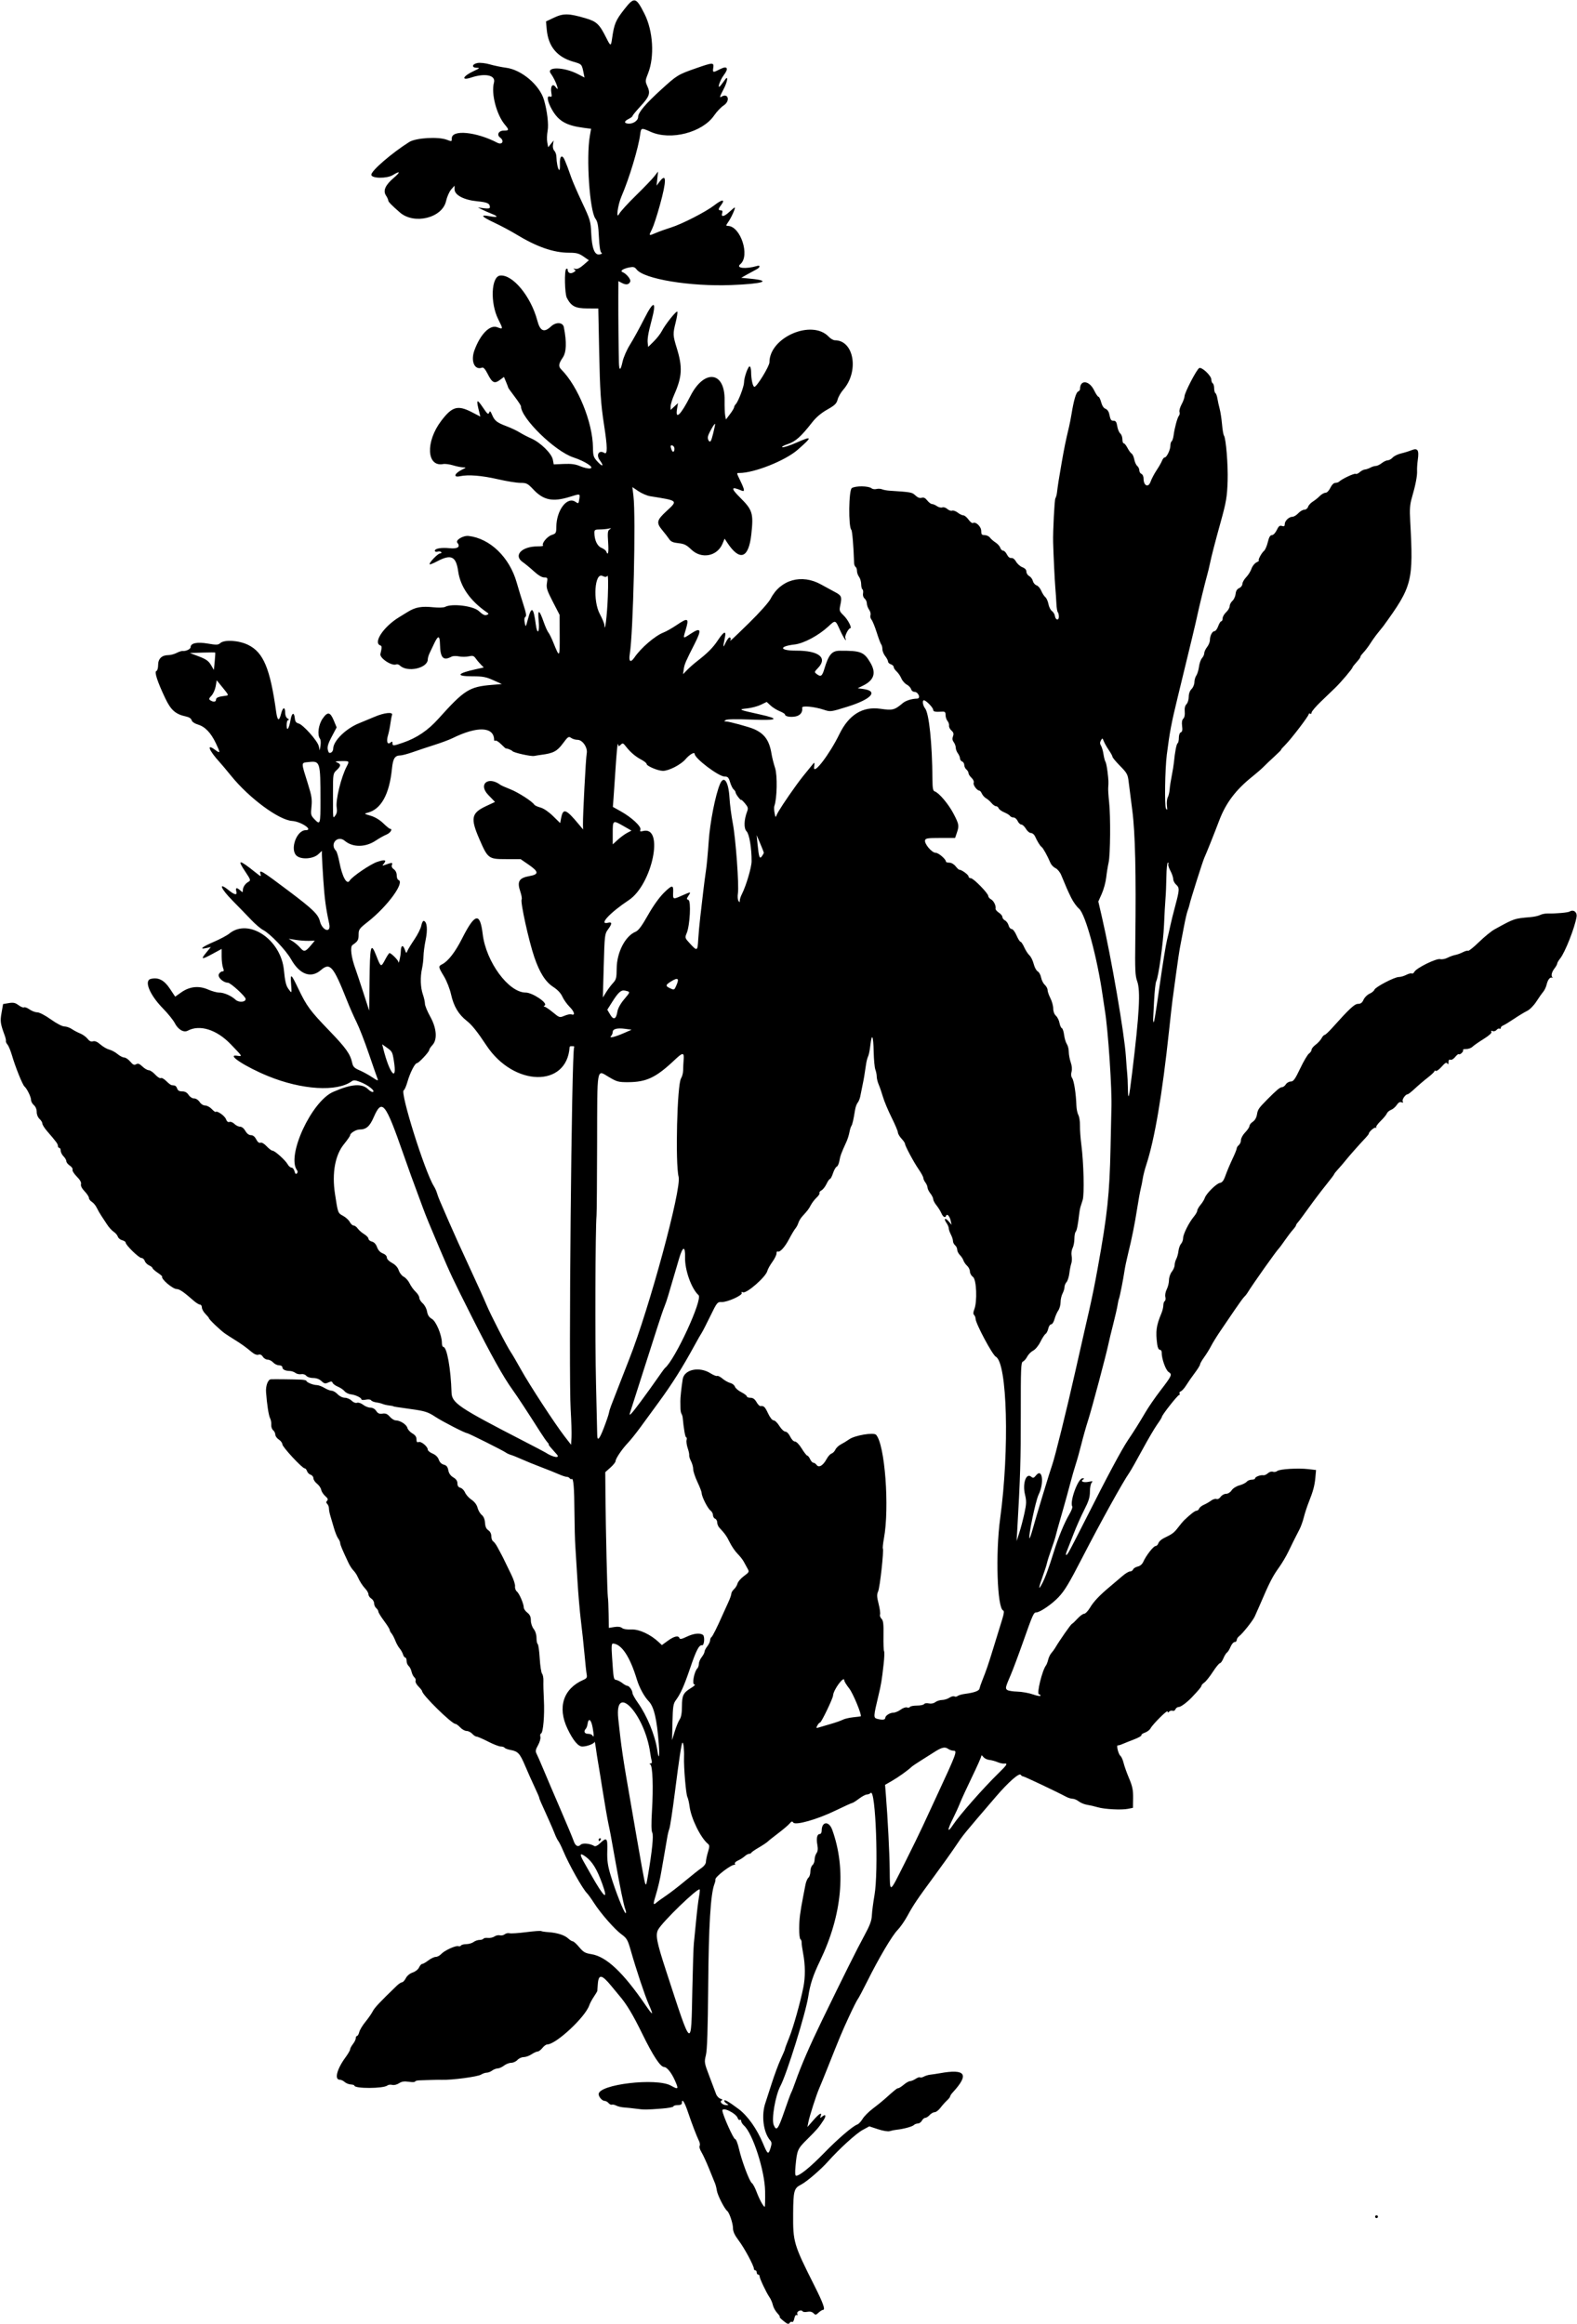 <?xml version="1.0" encoding="UTF-8" standalone="no"?>
<!-- Created with Inkscape (http://www.inkscape.org/) -->

<svg
   xmlns:dc="http://purl.org/dc/elements/1.1/"
   xmlns:cc="http://creativecommons.org/ns#"
   xmlns:rdf="http://www.w3.org/1999/02/22-rdf-syntax-ns#"
   xmlns:svg="http://www.w3.org/2000/svg"
   xmlns="http://www.w3.org/2000/svg"
   xmlns:sodipodi="http://sodipodi.sourceforge.net/DTD/sodipodi-0.dtd"
   xmlns:inkscape="http://www.inkscape.org/namespaces/inkscape"
   id="svg128489"
   version="1.1"
   inkscape:version="0.91 r13725"
   width="1047.188"
   height="1543.125"
   viewBox="0 0 1047.188 1543.125"
   sodipodi:docname="SageSilhouette.svg">
  <defs
     id="defs128493" />
  <sodipodi:namedview
     pagecolor="#ffffff"
     bordercolor="#666666"
     borderopacity="1"
     objecttolerance="10"
     gridtolerance="10"
     guidetolerance="10"
     inkscape:pageopacity="0"
     inkscape:pageshadow="2"
     inkscape:window-width="1600"
     inkscape:window-height="837"
     id="namedview128491"
     showgrid="false"
     inkscape:zoom="0.43418388"
     inkscape:cx="523.59375"
     inkscape:cy="771.5625"
     inkscape:window-x="-8"
     inkscape:window-y="-8"
     inkscape:window-maximized="1"
     inkscape:current-layer="svg128489" />
  <path
     style="fill:#000000"
     d="m 519.844,1540.752 c -1.547,-1.268 -2.479,-2.308 -2.071,-2.31 0.408,0 -0.316,-1.145 -1.608,-2.538 -1.292,-1.393 -2.627,-3.819 -2.967,-5.391 -0.34,-1.572 -1.354,-3.912 -2.254,-5.201 -2.078,-2.977 -6.568,-12.492 -6.568,-13.919 0,-0.595 -0.422,-1.081 -0.938,-1.081 -0.516,0 -0.938,-0.633 -0.938,-1.406 0,-0.773 -0.422,-1.406 -0.938,-1.406 -0.516,0 -0.938,-0.458 -0.938,-1.018 0,-2.011 -6.249,-13.649 -10.035,-18.686 -2.801,-3.727 -3.866,-6.043 -3.872,-8.422 -0.008,-3.04 -2.402,-10.172 -3.777,-11.25 -1.895,-1.486 -6.496,-10.535 -6.939,-13.649 -0.216,-1.517 -0.736,-3.602 -1.156,-4.633 -0.42,-1.031 -2.218,-5.461 -3.994,-9.844 -1.777,-4.383 -4.061,-9.332 -5.076,-10.999 -1.015,-1.666 -1.555,-3.499 -1.2,-4.074 0.355,-0.574 0.217,-1.953 -0.306,-3.064 -1.905,-4.045 -4.79,-11.568 -7.337,-19.129 -2.4,-7.125 -4.121,-9.769 -4.121,-6.328 0,0.938 -0.938,1.406 -2.812,1.406 -1.547,0 -2.812,0.384 -2.812,0.853 0,0.469 -3.48,1.121 -7.734,1.448 -10.401,0.799 -11.675,0.805 -17.109,0.081 -2.578,-0.344 -6.164,-0.723 -7.969,-0.843 -1.805,-0.12 -4.125,-0.669 -5.156,-1.22 -1.031,-0.551 -2.339,-0.835 -2.906,-0.629 -0.567,0.205 -1.568,-0.274 -2.224,-1.064 -0.656,-0.791 -1.833,-1.437 -2.615,-1.437 -1.565,0 -3.896,-2.62 -3.943,-4.431 -0.17,-6.55 38.327,-11.113 48.017,-5.692 5.022,2.809 5.262,2.446 2.477,-3.756 -2.185,-4.865 -5.232,-8.62 -6.996,-8.62 -2.487,0 -7.35,-7.371 -14.476,-21.939 -6.35,-12.982 -10.608,-20.048 -15.422,-25.589 -0.536,-0.617 -2.872,-3.441 -5.193,-6.276 -6.341,-7.747 -8.468,-8.06 -8.961,-1.316 -0.162,2.214 -0.321,4.284 -0.354,4.598 -0.033,0.315 -1.057,2.043 -2.277,3.84 -1.22,1.797 -2.591,4.367 -3.047,5.711 -2.669,7.862 -22.124,25.97 -27.902,25.97 -0.762,0 -2.214,1.055 -3.228,2.344 -1.014,1.289 -2.416,2.347 -3.115,2.35 -0.699,0 -2.537,0.844 -4.084,1.869 -1.547,1.024 -3.907,1.865 -5.245,1.869 -1.338,0 -3.196,0.85 -4.13,1.881 -0.933,1.031 -2.792,1.884 -4.13,1.896 -1.338,0.011 -3.488,0.846 -4.777,1.854 -1.289,1.008 -3.188,1.856 -4.219,1.884 -1.031,0.028 -2.694,0.67 -3.695,1.427 -1.001,0.757 -2.598,1.377 -3.549,1.377 -0.951,0 -2.663,0.584 -3.805,1.298 -2.261,1.413 -19.492,3.699 -25.983,3.446 -1.289,-0.05 -4.453,-0.01 -7.031,0.098 -2.578,0.104 -6.059,0.217 -7.734,0.252 -1.676,0.035 -3.047,0.405 -3.047,0.823 0,0.418 -1.851,0.483 -4.113,0.144 -3.092,-0.464 -4.722,-0.218 -6.564,0.989 -1.421,0.931 -3.316,1.379 -4.51,1.067 -1.132,-0.296 -2.559,-0.123 -3.171,0.385 -2.575,2.137 -21.953,2.2 -21.955,0.072 -3.5e-4,-0.333 -1.08,-0.667 -2.398,-0.743 -1.319,-0.076 -3.145,-0.815 -4.058,-1.641 -0.913,-0.826 -2.365,-1.502 -3.227,-1.502 -3.744,0 -1.93,-7.058 3.824,-14.878 1.676,-2.278 3.047,-4.657 3.047,-5.286 0,-0.63 0.844,-2.218 1.875,-3.529 1.031,-1.311 1.875,-3.055 1.875,-3.876 0,-0.821 0.376,-1.493 0.836,-1.493 0.46,0 1.123,-1.16 1.473,-2.578 0.35,-1.418 2.194,-4.476 4.097,-6.797 1.903,-2.32 4.088,-5.466 4.855,-6.99 1.203,-2.391 4.863,-6.282 15.961,-16.969 1.308,-1.26 2.88,-2.291 3.492,-2.291 0.612,0 1.749,-1.23 2.527,-2.734 0.855,-1.654 2.662,-3.147 4.573,-3.777 1.807,-0.597 3.611,-2.034 4.215,-3.359 0.581,-1.274 1.515,-2.317 2.076,-2.317 0.561,0 2.403,-1.055 4.093,-2.344 1.69,-1.289 3.917,-2.344 4.948,-2.344 1.032,0 2.653,-0.859 3.603,-1.909 2.116,-2.338 9.741,-5.819 11.374,-5.192 0.655,0.251 1.44,0.053 1.745,-0.44 0.305,-0.493 1.9,-0.91 3.546,-0.926 1.645,-0.016 3.81,-0.649 4.811,-1.406 1.001,-0.757 2.769,-1.376 3.929,-1.376 1.16,0 2.335,-0.365 2.611,-0.811 0.276,-0.446 1.642,-0.686 3.035,-0.533 1.394,0.153 3.33,-0.279 4.302,-0.96 0.972,-0.681 2.587,-1.024 3.587,-0.763 1.001,0.262 2.448,-0.046 3.216,-0.683 0.768,-0.637 2.203,-0.948 3.19,-0.69 0.986,0.258 5.946,-0.067 11.021,-0.723 5.075,-0.656 9.573,-0.985 9.995,-0.732 0.422,0.253 2.531,0.575 4.688,0.715 5.837,0.38 10.874,1.968 13.212,4.164 1.144,1.074 2.544,1.953 3.113,1.953 0.569,0 2.479,1.74 4.246,3.867 2.712,3.264 3.962,3.985 8.025,4.628 9.982,1.578 21.119,12.06 36.113,33.987 4.939,7.223 5.433,7.036 1.987,-0.756 -2.514,-5.684 -8.256,-22.923 -11.938,-35.837 -1.961,-6.878 -2.608,-8.004 -6.023,-10.478 -4.54,-3.289 -13.897,-13.958 -18.361,-20.936 -1.75,-2.736 -3.817,-5.61 -4.593,-6.386 -2.976,-2.976 -12.008,-19.035 -15.798,-28.088 -1.187,-2.836 -2.651,-5.789 -3.253,-6.562 -0.602,-0.773 -1.654,-2.883 -2.339,-4.688 -0.684,-1.805 -2.391,-5.812 -3.794,-8.906 -5.854,-12.916 -6.521,-14.458 -6.521,-15.068 0,-0.352 -1.418,-3.644 -3.152,-7.317 -1.734,-3.673 -4.523,-9.924 -6.198,-13.893 -3.509,-8.311 -4.792,-9.724 -9.645,-10.625 -1.939,-0.36 -3.757,-1.028 -4.04,-1.486 -0.283,-0.457 -1.438,-0.833 -2.568,-0.836 -1.13,0 -4.927,-1.479 -8.439,-3.281 -3.512,-1.802 -6.927,-3.277 -7.589,-3.277 -0.662,0 -1.968,-0.844 -2.901,-1.875 -0.933,-1.031 -2.613,-1.875 -3.732,-1.875 -1.119,0 -3.026,-1.055 -4.237,-2.344 -1.211,-1.289 -2.656,-2.35 -3.21,-2.359 -2.495,-0.037 -22.102,-19.294 -22.102,-21.707 0,-0.381 -1.093,-1.786 -2.428,-3.121 -1.335,-1.335 -2.204,-3.011 -1.931,-3.724 0.274,-0.713 -0.083,-1.778 -0.793,-2.367 -0.71,-0.589 -1.555,-2.278 -1.88,-3.754 -0.324,-1.476 -1.195,-3.186 -1.935,-3.8 -0.74,-0.614 -1.346,-2.12 -1.346,-3.346 0,-1.226 -0.393,-2.229 -0.874,-2.229 -0.481,0 -1.162,-0.949 -1.514,-2.109 -0.352,-1.16 -1.367,-2.953 -2.255,-3.984 -0.889,-1.031 -2.175,-3.352 -2.859,-5.156 -0.684,-1.805 -1.807,-3.947 -2.495,-4.761 -0.689,-0.814 -1.252,-1.898 -1.252,-2.409 0,-0.511 -1.688,-3.191 -3.75,-5.955 -2.062,-2.764 -3.75,-5.531 -3.75,-6.148 0,-0.617 -0.633,-1.647 -1.406,-2.289 -0.773,-0.642 -1.406,-2.069 -1.406,-3.171 0,-1.102 -0.844,-2.53 -1.875,-3.174 -1.031,-0.644 -1.875,-1.879 -1.875,-2.743 0,-0.865 -0.902,-2.533 -2.005,-3.707 -2.066,-2.199 -3.777,-4.883 -5.417,-8.496 -0.517,-1.139 -1.695,-2.837 -2.618,-3.773 -0.923,-0.935 -2.371,-3.167 -3.218,-4.959 -4.11,-8.699 -5.494,-12.009 -5.522,-13.205 -0.016,-0.717 -0.625,-2.089 -1.352,-3.049 -0.727,-0.96 -2.003,-4.124 -2.834,-7.031 -0.832,-2.907 -1.911,-6.581 -2.398,-8.165 -0.487,-1.583 -0.886,-3.714 -0.886,-4.734 0,-1.02 -0.506,-2.362 -1.125,-2.98 -0.829,-0.829 -0.849,-1.401 -0.077,-2.173 0.773,-0.773 0.446,-1.574 -1.242,-3.047 -1.26,-1.099 -2.472,-2.978 -2.695,-4.175 -0.223,-1.197 -1.478,-3.021 -2.789,-4.052 -1.312,-1.032 -2.385,-2.66 -2.385,-3.619 0,-0.959 -0.822,-2.005 -1.827,-2.324 -1.005,-0.319 -2.088,-1.402 -2.407,-2.407 C 203.572,975.822 202.869,975 202.328,975 200.703,975 187.5,960.778 187.5,959.027 c 0,-0.893 -1.055,-2.315 -2.344,-3.16 -1.289,-0.845 -2.344,-2.318 -2.344,-3.274 0,-0.956 -0.657,-2.284 -1.46,-2.95 -0.803,-0.667 -1.354,-2.3 -1.225,-3.63 0.13,-1.33 -0.22,-3.262 -0.776,-4.294 -0.935,-1.732 -2.13,-9.466 -2.68,-17.344 -0.297,-4.252 1.269,-8.414 3.208,-8.525 2.104,-0.12 14.723,0.018 19.574,0.215 2.191,0.089 3.984,0.451 3.984,0.804 0,0.966 4.49,2.818 6.841,2.822 1.136,0.002 3.447,0.846 5.135,1.875 1.688,1.029 3.859,1.871 4.823,1.871 0.965,0 2.747,1.047 3.962,2.328 1.294,1.365 3.274,2.334 4.786,2.344 1.418,0.009 3.443,0.882 4.501,1.939 1.154,1.154 2.595,1.71 3.603,1.39 0.958,-0.304 2.713,0.279 4.084,1.358 1.323,1.04 3.488,1.891 4.813,1.891 1.487,0 2.956,0.835 3.838,2.181 1.094,1.669 2.071,2.087 4.164,1.78 2.08,-0.305 3.243,0.183 4.855,2.038 1.166,1.341 2.909,2.439 3.873,2.439 2.94,0 7.227,2.725 7.785,4.948 0.29,1.155 1.773,2.816 3.295,3.689 1.91,1.096 2.768,2.319 2.768,3.946 0,1.745 0.378,2.213 1.454,1.8 1.646,-0.632 6.046,3.041 6.046,5.047 0,0.71 1.431,1.888 3.179,2.619 2.039,0.852 3.519,2.303 4.126,4.046 0.599,1.719 1.828,2.939 3.342,3.319 1.784,0.448 2.544,1.396 2.979,3.717 0.391,2.086 1.489,3.65 3.322,4.733 1.881,1.111 2.738,2.362 2.738,3.996 0,1.631 0.621,2.541 1.978,2.896 1.088,0.284 2.477,1.705 3.087,3.156 0.61,1.451 2.542,3.605 4.292,4.786 2.022,1.364 3.483,3.307 4.006,5.328 0.453,1.75 1.7,3.891 2.771,4.758 1.264,1.024 2.026,2.857 2.169,5.223 0.152,2.51 0.84,4.057 2.209,4.966 1.246,0.827 1.988,2.31 1.988,3.971 0,1.458 0.56,2.989 1.245,3.401 0.685,0.412 2.01,2.226 2.946,4.031 0.935,1.805 2.065,3.914 2.511,4.688 0.446,0.773 1.501,2.883 2.346,4.688 0.845,1.805 2.764,5.758 4.265,8.785 1.501,3.027 2.6,6.489 2.443,7.694 -0.158,1.204 0.391,2.736 1.22,3.402 1.611,1.296 4.587,8.243 4.587,10.706 0,0.818 1.055,2.316 2.344,3.33 1.707,1.343 2.344,2.74 2.344,5.143 0,1.88 0.807,4.325 1.875,5.683 1.129,1.435 1.875,3.803 1.875,5.952 0,1.962 0.359,3.79 0.798,4.061 0.439,0.271 1.039,4.538 1.334,9.482 0.295,4.944 1.004,9.553 1.576,10.241 0.572,0.689 0.967,2.881 0.878,4.87 -0.089,1.99 0.053,7.625 0.317,12.524 0.537,9.99 -0.465,21.802 -1.89,22.277 -0.516,0.172 -0.714,1.171 -0.44,2.22 0.278,1.064 -0.408,3.519 -1.552,5.555 -1.636,2.911 -1.843,4.037 -1.022,5.571 0.566,1.057 2.647,5.814 4.626,10.572 1.978,4.757 7.061,16.665 11.295,26.462 4.234,9.797 8.144,19.163 8.689,20.814 1.155,3.498 2.927,4.485 4.761,2.652 1.289,-1.288 6.311,-0.795 9.034,0.888 0.653,0.404 2.172,-0.301 3.626,-1.684 4.653,-4.423 5.215,-3.859 4.973,4.986 -0.172,6.288 0.286,9.649 2.174,15.938 3.134,10.442 9.008,25.312 9.997,25.312 0.429,0 0.332,-1.16 -0.216,-2.578 -1.089,-2.818 -3.443,-14.348 -6.939,-33.984 -2.816,-15.818 -3.095,-17.31 -4.21,-22.5 -0.776,-3.611 -2.512,-13.637 -4.141,-23.906 -0.245,-1.547 -0.881,-5.555 -1.413,-8.906 -0.532,-3.352 -1.231,-7.57 -1.554,-9.375 -0.323,-1.805 -0.903,-5.602 -1.288,-8.438 -0.385,-2.836 -0.762,-4.67 -0.838,-4.076 -0.16,1.252 -5.067,3.139 -8.163,3.139 -2.741,0 -6.147,-4.091 -9.831,-11.81 -6.814,-14.277 -2.772,-26.645 10.618,-32.485 2.099,-0.915 2.515,-1.595 2.142,-3.499 -0.255,-1.299 -0.919,-7.425 -1.476,-13.612 -0.557,-6.188 -1.621,-16.102 -2.366,-22.031 -0.745,-5.93 -1.776,-17.953 -2.292,-26.719 -0.516,-8.766 -1.155,-19.102 -1.42,-22.969 -0.265,-3.867 -0.527,-13.781 -0.583,-22.031 -0.112,-16.569 -0.645,-23.194 -1.807,-22.475 -0.422,0.261 -1.033,0.046 -1.357,-0.478 -0.324,-0.524 -1.201,-0.953 -1.95,-0.953 -0.749,0 -3.15,-0.793 -5.335,-1.763 -2.186,-0.969 -7.56,-3.124 -11.943,-4.788 -4.383,-1.664 -10.078,-3.984 -12.656,-5.157 -2.578,-1.172 -5.742,-2.444 -7.031,-2.827 -1.289,-0.383 -2.83,-1.083 -3.425,-1.557 -1.468,-1.171 -24.988,-12.95 -25.882,-12.961 -1.344,-0.018 -16.16,-7.637 -20.85,-10.722 -5.099,-3.353 -6.984,-3.946 -16.875,-5.305 -8.794,-1.208 -11.25,-1.606 -11.25,-1.826 0,-0.101 -1.225,-0.327 -2.722,-0.501 -1.497,-0.174 -3.396,-0.615 -4.219,-0.979 -0.823,-0.364 -2.759,-0.842 -4.302,-1.061 -1.543,-0.219 -3.082,-0.846 -3.421,-1.394 -0.355,-0.574 -1.846,-0.75 -3.523,-0.414 -1.599,0.32 -2.907,0.241 -2.907,-0.174 0,-1.133 -3.968,-3.034 -7.038,-3.371 -1.489,-0.163 -3.362,-1.099 -4.163,-2.078 -0.801,-0.979 -2.797,-2.333 -4.435,-3.007 -1.639,-0.674 -3.207,-1.818 -3.484,-2.541 -0.406,-1.058 -0.971,-1.102 -2.889,-0.228 -2.041,0.93 -2.696,0.794 -4.545,-0.943 C 212.065,915.732 210.08,915 207.945,915 c -1.901,0 -3.87,-0.638 -4.57,-1.482 -0.717,-0.864 -2.133,-1.309 -3.395,-1.068 -1.191,0.228 -2.904,-0.147 -3.807,-0.832 -0.903,-0.685 -2.556,-1.26 -3.674,-1.276 -3.047,-0.045 -4.999,-1.011 -4.999,-2.474 0,-0.745 -0.944,-1.306 -2.198,-1.306 -1.209,0 -2.962,-0.844 -3.895,-1.875 -0.933,-1.031 -2.585,-1.875 -3.67,-1.875 -1.085,0 -2.514,-0.867 -3.176,-1.926 -0.802,-1.284 -1.789,-1.74 -2.961,-1.367 -1.149,0.365 -2.841,-0.363 -4.882,-2.1 -3.336,-2.839 -6.631,-5.185 -11.517,-8.201 -1.671,-1.031 -4.263,-2.712 -5.76,-3.735 -2.966,-2.027 -10.69,-9.405 -10.69,-10.211 0,-0.275 -1.055,-1.555 -2.344,-2.844 -1.289,-1.289 -2.344,-3.207 -2.344,-4.261 0,-1.055 -0.57,-1.918 -1.267,-1.918 -0.697,0 -2.583,-1.16 -4.192,-2.578 -6.48,-5.712 -9.419,-7.734 -11.238,-7.734 -2.715,0 -10.712,-6.874 -9.662,-8.304 0.136,-0.185 -1.261,-1.36 -3.103,-2.612 -1.843,-1.252 -3.35,-2.615 -3.35,-3.03 0,-0.414 -1.018,-1.217 -2.262,-1.784 -1.244,-0.567 -2.538,-1.9 -2.876,-2.963 -0.337,-1.063 -1.323,-1.934 -2.191,-1.937 -1.691,-0.005 -10.484,-8.579 -10.484,-10.222 0,-0.543 -1.04,-1.248 -2.31,-1.567 -1.271,-0.319 -2.568,-1.393 -2.884,-2.387 -0.315,-0.994 -1.575,-2.463 -2.799,-3.265 -1.224,-0.802 -3.196,-2.986 -4.382,-4.852 -1.186,-1.867 -2.896,-4.469 -3.799,-5.783 -0.903,-1.314 -2.244,-3.654 -2.979,-5.201 -0.735,-1.547 -2.211,-3.343 -3.279,-3.992 -1.068,-0.649 -1.943,-1.813 -1.943,-2.587 0,-0.774 -1.291,-2.758 -2.87,-4.41 -1.836,-1.921 -2.703,-3.641 -2.407,-4.773 0.307,-1.172 -0.646,-2.879 -2.819,-5.052 -1.805,-1.805 -3.068,-3.84 -2.806,-4.522 0.262,-0.682 -0.553,-1.915 -1.811,-2.739 -1.258,-0.824 -2.287,-2.122 -2.287,-2.883 0,-0.762 -0.844,-2.228 -1.875,-3.26 -1.031,-1.031 -1.875,-2.719 -1.875,-3.75 0,-1.031 -0.422,-1.875 -0.938,-1.875 -0.516,0 -0.938,-0.597 -0.938,-1.327 0,-1.293 -0.976,-2.623 -7.266,-9.905 -1.676,-1.94 -3.047,-4.149 -3.047,-4.909 0,-0.76 -0.844,-2.145 -1.875,-3.079 -1.112,-1.007 -1.875,-2.887 -1.875,-4.624 0,-1.767 -0.743,-3.564 -1.875,-4.533 -1.031,-0.883 -1.875,-2.419 -1.875,-3.414 0,-1.996 -2.663,-7.461 -4.37,-8.968 -1.321,-1.167 -6.051,-12.928 -8.303,-20.648 -0.903,-3.094 -2.235,-6.31 -2.961,-7.148 -0.726,-0.838 -1.202,-1.892 -1.058,-2.344 0.144,-0.451 -0.201,-2.086 -0.768,-3.633 -2.952,-8.063 -3.144,-9.437 -2.129,-15.201 l 1.014,-5.757 3.765,-0.636 c 3.034,-0.513 4.295,-0.244 6.494,1.382 1.501,1.11 3.145,1.761 3.653,1.447 0.508,-0.314 2.146,0.299 3.64,1.363 1.494,1.064 3.81,1.934 5.146,1.934 1.415,0 5.174,1.958 8.999,4.688 3.826,2.73 7.584,4.688 8.999,4.688 1.337,0 3.55,0.77 4.918,1.711 1.369,0.941 3.874,2.264 5.567,2.939 1.693,0.675 3.89,2.26 4.882,3.521 1.259,1.601 2.358,2.117 3.641,1.709 1.254,-0.398 2.831,0.278 4.962,2.127 1.718,1.491 4.361,3.012 5.873,3.381 1.512,0.369 3.97,1.698 5.463,2.954 1.492,1.256 3.487,2.283 4.433,2.283 0.946,0 2.743,1.216 3.993,2.702 1.792,2.13 2.621,2.507 3.918,1.781 1.27,-0.711 2.225,-0.365 4.19,1.517 1.399,1.341 3.284,2.438 4.187,2.438 0.903,0 2.844,1.315 4.312,2.923 1.468,1.608 3.129,2.64 3.689,2.293 0.561,-0.346 2.183,0.541 3.605,1.972 1.422,1.431 3.008,2.655 3.523,2.72 0.516,0.065 1.436,0.182 2.046,0.261 0.61,0.079 1.376,0.987 1.704,2.018 0.415,1.309 1.418,1.875 3.323,1.875 1.875,0 3.208,0.733 4.263,2.344 0.892,1.361 2.428,2.344 3.664,2.344 1.235,0 2.772,0.983 3.664,2.344 0.902,1.377 2.426,2.344 3.694,2.344 1.187,0 3.148,1.053 4.357,2.34 1.209,1.287 2.391,2.148 2.626,1.912 0.958,-0.958 5.958,2.564 6.806,4.794 0.601,1.582 1.39,2.21 2.325,1.851 0.778,-0.299 2.249,0.291 3.268,1.311 1.02,1.02 2.717,1.854 3.772,1.854 1.15,0 2.558,1.124 3.516,2.807 1.02,1.792 2.351,2.809 3.682,2.812 1.36,0.004 2.585,0.973 3.523,2.786 0.937,1.812 1.925,2.593 2.836,2.244 0.838,-0.322 2.488,0.63 4.119,2.376 1.496,1.602 3.239,2.912 3.872,2.912 1.535,0 8.568,6.329 10.08,9.071 0.661,1.199 1.813,2.179 2.56,2.179 0.747,0 1.631,1.086 1.964,2.412 0.416,1.656 0.908,2.11 1.572,1.446 0.623,-0.623 0.647,-1.397 0.069,-2.178 -7.071,-9.543 9.651,-45.697 24.04,-51.977 12.176,-5.314 19.149,-5.81 23.303,-1.657 1.23,1.23 2.677,1.964 3.216,1.631 1.368,-0.846 -3.609,-4.656 -8.573,-6.564 -3.233,-1.242 -4.407,-1.336 -5.625,-0.448 -9.799,7.142 -33.107,5.715 -55.446,-3.395 -15.031,-6.13 -27.99,-14.551 -20.926,-13.599 4.035,0.544 4.251,0.95 -4.103,-7.727 -9.261,-9.62 -20.48,-13.124 -28.416,-8.877 -2.678,1.433 -6.409,-0.732 -8.573,-4.974 -1.028,-2.014 -4.618,-6.466 -7.979,-9.893 -8.681,-8.853 -12.608,-18.355 -8.058,-19.497 5.007,-1.257 8.908,0.715 12.704,6.422 l 3.555,5.344 4.109,-2.896 c 5.523,-3.893 11.688,-4.517 17.823,-1.803 2.463,1.089 5.732,1.981 7.264,1.981 3.231,0 8.047,2.102 10.896,4.756 2.152,2.004 6.705,1.664 6.705,-0.501 0,-1.633 -10.05,-10.818 -11.837,-10.818 -3.094,0 -6.99,-3.73 -5.942,-5.688 0.533,-0.996 1.577,-1.812 2.32,-1.812 1.062,0 1.155,-0.513 0.436,-2.405 -0.503,-1.323 -0.914,-4.677 -0.914,-7.453 l 0,-5.049 -6.158,3.326 c -7.28,3.932 -7.907,3.773 -3.97,-1.003 l 2.945,-3.573 -3.088,0.678 c -5.052,1.11 -2.601,-0.849 5.318,-4.251 4.013,-1.724 8.535,-4.145 10.048,-5.381 12.837,-10.485 34.344,3.966 36.263,24.367 0.655,6.962 1.39,10.146 2.798,12.124 2.489,3.496 2.435,3.577 1.963,-2.943 -0.538,-7.442 -0.101,-7.164 4.794,3.047 5.613,11.709 7.759,14.618 20.632,27.967 11.056,11.465 13.879,15.438 15.15,21.324 0.553,2.562 1.435,3.445 4.936,4.946 2.345,1.005 6.154,3.104 8.466,4.664 3.221,2.174 4.042,2.442 3.511,1.148 -0.381,-0.929 -2.985,-8.407 -5.788,-16.618 -2.802,-8.211 -6.487,-17.703 -8.188,-21.094 -1.701,-3.391 -4.599,-9.962 -6.44,-14.602 -9.081,-22.889 -11.218,-25.357 -17.349,-20.032 -6.501,5.646 -14.057,2.89 -19.727,-7.194 -3.416,-6.075 -13.931,-17.087 -18.618,-19.498 -1.634,-0.84 -5.22,-3.905 -7.969,-6.81 -2.749,-2.905 -8.267,-8.592 -12.263,-12.638 -8.048,-8.148 -9.77,-12.78 -2.578,-6.932 3.865,3.142 5.72,3.494 5.085,0.965 -0.695,-2.767 0.145,-3.042 2.576,-0.841 1.604,1.451 1.716,1.436 1.744,-0.234 0.034,-2.062 1.625,-4.354 3.891,-5.606 1.399,-0.773 1.161,-1.49 -2.109,-6.355 -5.807,-8.638 -4.468,-8.602 6.504,0.175 3.721,2.977 4.034,3.078 3.407,1.106 -1.062,-3.347 0.729,-2.27 18.592,11.174 16.157,12.16 19.698,15.581 20.84,20.128 1.649,6.57 7.612,8.281 6.209,1.783 -2.263,-10.482 -3.069,-16.498 -3.932,-29.347 -0.502,-7.477 -0.918,-14.827 -0.923,-16.335 l -0.009,-2.742 -2.337,2.195 c -3.371,3.167 -11.336,3.749 -14.425,1.054 -4.649,-4.056 -0.086,-16.985 5.995,-16.985 5.393,0 -2.997,-5.721 -8.998,-6.136 -8.865,-0.613 -28.482,-15.118 -40.515,-29.958 -2.927,-3.609 -6.289,-7.617 -7.472,-8.906 -7.187,-7.831 -9.168,-12.778 -3.413,-8.523 3.844,2.842 3.919,2.445 0.785,-4.158 -3.338,-7.033 -7.184,-11.043 -11.964,-12.475 -2.227,-0.667 -3.873,-1.807 -4.153,-2.876 -0.285,-1.091 -1.676,-2.027 -3.624,-2.44 -7.053,-1.495 -10.122,-4.179 -13.914,-12.166 -5.186,-10.923 -7.347,-17.55 -5.888,-18.053 C 104.494,445.331 105,443.592 105,441.538 105,437.371 107.473,435 111.818,435 c 1.458,0 3.905,-0.649 5.439,-1.442 1.534,-0.793 3.306,-1.38 3.938,-1.305 2.205,0.264 5.368,-1.232 5.368,-2.539 0,-2.685 4.362,-3.589 11.452,-2.373 5.717,0.98 6.854,0.94 8.213,-0.289 2.735,-2.475 12.341,-1.88 18.525,1.148 10.175,4.982 14.618,15.602 18.643,44.562 0.829,5.962 1.949,6.374 3.252,1.197 1.157,-4.596 2.728,-4.891 2.728,-0.512 0,1.592 0.677,3.105 1.641,3.666 0.91,0.53 1.119,0.968 0.469,0.984 -0.729,0.018 -1.161,1.356 -1.143,3.544 0.036,4.467 1.605,2.223 2.625,-3.756 0.798,-4.672 2.379,-5.25 2.789,-1.02 0.214,2.202 0.852,3.1 2.497,3.513 3.015,0.757 12.681,11.618 13.429,15.091 l 0.606,2.812 L 212.834,495 c 0.3,-1.805 0.136,-3.831 -0.363,-4.503 -1.906,-2.563 -1.019,-9.316 1.746,-13.307 3.338,-4.817 5.049,-4.526 7.449,1.265 l 1.879,4.534 -3.049,5.771 c -3.064,5.798 -3.487,7.62 -2.418,10.405 0.686,1.789 3.172,0.242 3.172,-1.974 0,-5.2 8.414,-13.459 17.344,-17.024 2.578,-1.029 7.219,-2.955 10.312,-4.279 6.265,-2.681 12.241,-3.29 11.426,-1.165 -0.272,0.708 -0.773,3.344 -1.114,5.859 -0.341,2.515 -1.046,5.961 -1.567,7.659 -1.224,3.987 -0.403,6.519 1.579,4.874 1.138,-0.944 1.395,-0.877 1.395,0.363 0,1.936 0.441,1.913 7.044,-0.358 9.125,-3.14 16.487,-8.118 23.425,-15.843 17.263,-19.22 20.521,-21.279 35.625,-22.52 l 6.562,-0.539 -5.742,-2.578 c -4.832,-2.169 -7.024,-2.578 -13.828,-2.578 -11.351,0 -10.417,-1.904 2.306,-4.7 l 5.235,-1.15 -1.982,-1.997 c -1.09,-1.098 -2.624,-2.921 -3.409,-4.049 -1.202,-1.729 -1.937,-1.941 -4.66,-1.346 -1.778,0.389 -4.696,0.398 -6.484,0.02 -1.788,-0.378 -3.975,-0.3 -4.86,0.174 -5.499,2.943 -7.479,0.876 -7.685,-8.02 -0.151,-6.528 -1.284,-6.414 -4.404,0.444 -0.587,1.289 -1.66,3.538 -2.386,4.998 -0.726,1.46 -1.32,3.42 -1.32,4.356 0,5.932 -13.612,8.935 -18.543,4.091 -0.659,-0.648 -1.777,-0.956 -2.483,-0.685 -2.989,1.147 -11.089,-4.265 -10.426,-6.965 1.02,-4.153 1.029,-5.311 0.045,-5.627 -5.115,-1.642 1.842,-12.3 12.188,-18.671 1.031,-0.635 3.73,-2.293 5.998,-3.683 5.071,-3.11 9.08,-3.821 16.971,-3.007 3.418,0.352 6.829,0.236 7.769,-0.266 4.526,-2.416 18.757,-0.652 22.399,2.776 2.466,2.321 3.936,3.058 5.156,2.585 1.619,-0.627 1.61,-0.729 -0.168,-1.972 -10.895,-7.618 -17.28,-16.846 -18.727,-27.063 -1.408,-9.948 -4.7,-11.501 -13.946,-6.579 -2.493,1.327 -4.731,2.215 -4.972,1.973 -0.743,-0.743 5.409,-7.199 6.86,-7.199 0.75,0 1.128,-0.382 0.839,-0.849 -0.289,-0.467 -1.368,-0.629 -2.399,-0.359 -1.033,0.27 -1.874,0.028 -1.874,-0.539 0,-1.558 4.269,-2.308 9.856,-1.731 5.296,0.547 7.335,-0.913 5.077,-3.634 -1.428,-1.721 3.895,-4.929 7.484,-4.511 14.226,1.656 27.163,14.16 31.911,30.843 1.174,4.125 3.21,10.808 4.525,14.851 1.754,5.395 2.097,7.532 1.289,8.031 -0.713,0.441 -0.875,1.807 -0.461,3.881 0.638,3.191 0.644,3.185 2.12,-2.332 2.39,-8.932 3.71,-8.058 5.227,3.46 0.983,7.464 2.681,5.403 1.93,-2.344 -0.777,-8.023 0.335,-7.769 3.318,0.758 1.072,3.064 2.477,6.203 3.123,6.977 0.646,0.773 2.105,3.727 3.243,6.562 4.224,10.528 4.331,10.415 4.263,-4.515 l -0.062,-13.766 -4.502,-8.725 c -3.895,-7.548 -4.422,-9.223 -3.911,-12.422 0.559,-3.494 0.46,-3.697 -1.804,-3.697 -1.518,0 -4.011,-1.483 -6.808,-4.05 -2.427,-2.228 -5.784,-4.999 -7.46,-6.158 -6.372,-4.407 -0.713,-10.417 9.81,-10.417 2.382,0 4.061,-0.27 3.731,-0.6 -1.212,-1.212 2.648,-5.977 5.642,-6.965 2.892,-0.954 3.086,-1.29 3.125,-5.398 0.105,-11.183 7.246,-20.457 12.772,-16.587 1.879,1.316 2.004,1.232 2.441,-1.641 0.607,-3.981 0.857,-3.915 -6.356,-1.687 -11.154,3.445 -17.308,2.232 -23.895,-4.71 -4.031,-4.248 -4.703,-4.599 -8.814,-4.599 -2.448,0 -9.051,-1.06 -14.674,-2.355 -11.031,-2.541 -19.876,-3.248 -25.562,-2.044 -4.526,0.958 -3.597,-1.873 1.428,-4.349 2.907,-1.433 2.95,-1.523 0.743,-1.553 -1.289,-0.017 -4.27,-0.616 -6.624,-1.331 -2.354,-0.715 -5.307,-1.103 -6.563,-0.863 -11.078,2.118 -11.854,-14.838 -1.313,-28.699 7.298,-9.596 10.952,-10.604 20.493,-5.654 l 5.473,2.84 -0.623,-2.48 c -2.327,-9.273 -1.88,-9.814 2.606,-3.153 2.633,3.91 3.302,4.44 3.845,3.047 0.546,-1.403 0.884,-1.151 2.007,1.501 1.66,3.918 3.16,5.077 9.838,7.601 2.879,1.088 6.676,2.892 8.438,4.008 1.762,1.116 5.231,2.918 7.71,4.004 6.079,2.664 13.554,10.008 14.315,14.063 l 0.59,3.146 6.7,-0.29 c 4.997,-0.216 7.759,0.163 10.867,1.492 2.292,0.98 5.216,1.656 6.498,1.503 3.411,-0.408 -3.101,-4.747 -11.036,-7.352 -12.208,-4.008 -34.785,-26.028 -34.785,-33.927 0,-0.493 -1.898,-3.392 -4.219,-6.443 -2.32,-3.051 -4.219,-5.702 -4.219,-5.891 0,-0.189 -0.641,-1.878 -1.425,-3.754 l -1.425,-3.41 -2.726,2.016 c -3.576,2.644 -5.094,1.908 -8.036,-3.897 -1.664,-3.283 -2.866,-4.646 -3.788,-4.292 -4.962,1.904 -7.697,-4.282 -5.074,-11.477 3.907,-10.715 10.281,-17.191 15.122,-15.364 4.03,1.521 4.043,1.415 0.683,-5.31 -5.405,-10.816 -4.672,-28.288 1.216,-28.969 8.31,-0.96 20.497,13.772 24.767,29.938 1.855,7.023 4.481,8.142 9.045,3.854 3.326,-3.125 7.904,-2.866 8.557,0.482 1.95,10.005 1.708,16.604 -0.741,20.198 -2.795,4.1 -3.008,5.837 -0.967,7.878 11.093,11.093 20.873,35.195 21.037,51.846 0.054,5.435 0.369,6.433 2.912,9.23 3.466,3.812 4.653,3.292 1.677,-0.733 -2.726,-3.687 -0.605,-7.164 2.998,-4.914 2.126,1.328 2.065,-3.874 -0.22,-18.583 -2.147,-13.825 -2.718,-22.44 -3.26,-49.219 l -0.569,-28.125 -7.355,-0.037 c -7.931,-0.04 -10.619,-1.436 -13.528,-7.023 -1.428,-2.744 -1.756,-18.39 -0.402,-19.226 0.483,-0.299 0.885,-0.202 0.893,0.216 0.044,2.343 1.66,3.276 3.743,2.161 1.708,-0.914 1.868,-1.31 0.822,-2.033 -0.966,-0.668 -0.819,-0.769 0.576,-0.394 1.263,0.34 3.037,-0.507 5.433,-2.594 l 3.558,-3.098 -3.609,-2.501 c -2.977,-2.063 -4.643,-2.501 -9.517,-2.501 -10.353,0 -21.463,-3.874 -35.338,-12.324 -3.556,-2.166 -9.946,-5.572 -14.2,-7.571 -8.695,-4.084 -9.84,-5.569 -3.36,-4.358 5.577,1.042 6.341,0.319 1.629,-1.543 -2.013,-0.795 -4.925,-2.078 -6.472,-2.85 l -2.812,-1.404 3.984,0.505 c 2.853,0.361 3.98,0.169 3.97,-0.678 -0.031,-2.529 -1.642,-3.286 -8.386,-3.939 -8.83,-0.855 -15.021,-4.093 -15.066,-7.88 l -0.03,-2.489 -2.239,2.543 c -1.231,1.399 -2.761,4.873 -3.398,7.721 -2.502,11.179 -21.141,15.775 -30.615,7.549 -5.526,-4.798 -7.751,-7.086 -7.751,-7.971 0,-0.551 -0.683,-2.044 -1.518,-3.318 -2.092,-3.193 -0.463,-6.889 5.163,-11.712 4.65,-3.986 4.352,-4.872 -0.621,-1.84 -4.025,2.454 -14.274,2.288 -14.274,-0.231 0,-2.683 13.627,-14.44 25.166,-21.714 4.424,-2.789 19.233,-3.684 24.956,-1.509 3.303,1.256 3.316,1.252 3.316,-0.969 0,-5.916 16.298,-4.328 30.222,2.945 3.261,1.703 4.857,-1.227 1.868,-3.43 -2.445,-1.803 -0.985,-4.627 2.387,-4.616 3.615,0.011 3.709,-0.457 0.787,-3.929 -5.557,-6.604 -9.243,-20.765 -7.268,-27.92 1.361,-4.93 -5.737,-6.512 -15.168,-3.38 -6.803,2.259 -5.629,-0.883 1.584,-4.242 4.096,-1.907 4.426,-2.24 2.229,-2.247 -3.659,-0.013 -3.295,-2.481 0.469,-3.174 1.723,-0.317 5.287,0.087 8.203,0.93 2.836,0.82 7.688,1.821 10.781,2.224 10.264,1.337 22.225,11.496 25.125,21.339 2.134,7.246 3.199,16.32 2.411,20.542 -0.457,2.446 -0.558,5.898 -0.226,7.672 l 0.605,3.226 1.817,-2.243 1.817,-2.243 -0.442,2.743 c -0.263,1.634 0.087,3.272 0.866,4.051 0.719,0.719 1.343,2.438 1.385,3.819 0.125,4.07 0.918,8.077 1.769,8.94 0.436,0.442 0.696,-1.351 0.578,-3.984 -0.244,-5.431 1.565,-6.629 3.338,-2.21 0.569,1.418 1.371,3.422 1.782,4.453 0.411,1.031 1.464,3.984 2.34,6.562 0.875,2.578 4.151,10.125 7.279,16.772 5.351,11.369 5.708,12.562 6.035,20.156 0.445,10.315 2.256,14.996 5.559,14.364 1.569,-0.3 1.966,-0.689 1.191,-1.168 -0.749,-0.463 -1.328,-4.162 -1.628,-10.409 -0.369,-7.659 -0.853,-10.213 -2.307,-12.18 -3.84,-5.193 -6.232,-40.434 -3.725,-54.857 l 0.838,-4.822 -4.766,-0.617 c -11.709,-1.517 -16.789,-4.41 -21.178,-12.064 -3.092,-5.391 -3.755,-9.646 -1.361,-8.727 1.178,0.452 1.348,-0.007 0.918,-2.478 -0.741,-4.25 0.808,-6.503 2.726,-3.966 0.777,1.029 1.427,1.617 1.443,1.307 0.087,-1.65 -2.451,-7.327 -4.476,-10.009 -3.608,-4.781 8.48,-4.634 17.872,0.218 l 4.461,2.304 -0.418,-2.068 C 386.299,42.359 386.595,42.704 380.428,40.898 369.799,37.786 364.066,30.756 363.054,19.597 l -0.486,-5.364 5.384,-2.547 c 6.176,-2.922 9.906,-2.835 21.063,0.487 7.229,2.153 9.03,3.875 13.599,12.998 2.837,5.665 3.069,5.699 3.805,0.555 1.422,-9.933 2.353,-12.167 8.155,-19.566 6.623,-8.446 7.73,-8.196 13.39,3.016 5.738,11.367 6.768,28.471 2.381,39.524 -1.947,4.905 -1.964,5.245 -0.445,8.614 2.116,4.693 1.375,6.79 -4.748,13.428 C 422.319,73.814 420,76.638 420,77.019 c 0,0.38 -1.113,1.242 -2.474,1.915 -3.176,1.57 -3.317,2.885 -0.339,3.154 3.179,0.287 6.562,-2.002 6.562,-4.439 0,-2.915 4.757,-8.568 15.246,-18.117 10.612,-9.661 11.176,-10.007 23.192,-14.21 11.234,-3.929 11.983,-3.95 11.45,-0.322 -0.489,3.334 -0.289,3.374 4.543,0.909 4.791,-2.444 5.924,-0.606 2.444,3.967 -2.758,3.625 -4.716,10.146 -2.054,6.843 0.831,-1.031 2.103,-2.719 2.827,-3.75 2.418,-3.444 1.713,1.33 -0.929,6.293 -2.511,4.718 -2.847,5.847 -1.485,5.006 4.621,-2.856 6.124,2.793 1.536,5.773 -1.754,1.139 -4.57,4.092 -6.257,6.562 -7.795,11.411 -28.93,16.877 -42.211,10.917 -6.181,-2.774 -6.378,-2.727 -6.932,1.654 -1.127,8.906 -7.283,29.319 -12.419,41.185 -2.488,5.747 -3.853,15.947 -1.562,11.672 0.829,-1.547 5.826,-7.031 11.105,-12.188 5.279,-5.156 10.755,-10.852 12.168,-12.656 l 2.57,-3.281 -0.5,4.688 -0.5,4.688 1.932,-2.578 c 4.731,-6.315 4.818,-0.919 0.25,15.596 -1.87,6.762 -4.191,13.86 -5.156,15.773 -2.359,4.673 -2.353,4.68 2.427,2.631 2.3,-0.986 6.835,-2.616 10.078,-3.621 7.255,-2.25 23.2,-10.421 28.784,-14.749 5.47,-4.24 7.586,-4.177 4.329,0.129 -1.787,2.363 -1.778,3.226 0.033,3.226 1.043,0 1.297,0.544 0.874,1.875 -0.883,2.781 1.362,2.347 4.871,-0.942 1.648,-1.544 3.208,-2.808 3.468,-2.808 0.748,0 -2.276,6.773 -4.291,9.609 -1.573,2.214 -1.621,2.578 -0.341,2.578 8.486,0 15.022,19.883 8.354,25.417 -3.238,2.688 3.495,3.402 11.142,1.183 2.37,-0.688 2.018,1.033 -0.469,2.293 -1.16,0.588 -3.9,2.078 -6.088,3.311 l -3.979,2.243 6.535,0.644 c 14.106,1.39 7.926,3.363 -13.109,4.185 -27.362,1.07 -58.014,-3.987 -62.914,-10.38 -1.217,-1.588 -2.121,-1.849 -4.688,-1.355 -4.22,0.812 -6.543,2.384 -4.639,3.138 2.506,0.992 5.664,4.829 5.128,6.228 -0.805,2.097 -2.695,2.46 -5.426,1.043 l -2.46,-1.276 -0.044,10.96 c -0.045,11.029 0.184,35.73 0.398,42.991 0.172,5.821 1.075,5.677 2.404,-0.385 0.673,-3.069 2.839,-8.024 5.022,-11.49 2.111,-3.352 6.392,-11.156 9.514,-17.344 6.281,-12.45 8.267,-11.758 4.688,1.633 -2.182,8.163 -2.827,12.028 -2.486,14.884 l 0.293,2.455 3.689,-3.652 c 2.029,-2.009 4.388,-5.012 5.242,-6.673 2.462,-4.788 10.041,-14.241 10.445,-13.028 0.202,0.605 -0.301,3.764 -1.118,7.02 -1.934,7.711 -1.895,8.591 0.77,17.235 3.855,12.506 3.502,18.908 -1.691,30.634 -1.341,3.029 -2.439,6.583 -2.439,7.898 l 0,2.391 2.451,-2.273 2.451,-2.273 -0.658,3.984 c -1.239,7.503 2.552,3.829 8.819,-8.547 9.243,-18.253 23.072,-16.621 22.779,2.688 -0.063,4.125 0.113,8.683 0.389,10.13 l 0.503,2.63 2.701,-3.567 c 1.485,-1.962 2.712,-4.01 2.727,-4.552 0.014,-0.541 0.499,-1.457 1.077,-2.035 1.648,-1.648 5.503,-11.72 5.507,-14.392 0.007,-3.442 2.833,-11.283 3.843,-10.659 0.467,0.289 0.854,1.871 0.859,3.516 0.017,5.063 1.119,10.024 2.222,10.005 1.593,-0.027 9.955,-13.702 9.955,-16.281 0,-16.64 28.268,-28.805 39.401,-16.955 1.197,1.274 3.003,2.317 4.013,2.317 12.781,0 16.259,20.697 5.532,32.915 -1.568,1.786 -3.228,4.702 -3.689,6.479 -0.693,2.673 -1.882,3.819 -6.876,6.628 -3.981,2.239 -7.385,5.119 -9.991,8.452 -7.504,9.598 -10.987,12.697 -16.292,14.496 -2.816,0.955 -4.362,1.869 -3.479,2.058 0.874,0.186 5.008,-1.164 9.186,-3.001 10.781,-4.74 10.921,-4.043 0.937,4.684 -8.254,7.216 -28.838,15.413 -38.701,15.413 -2.002,0 -2.047,-0.331 0.739,5.445 2.792,5.788 2.951,7.203 0.703,6.242 -7.057,-3.018 -7.334,-1.672 -0.959,4.66 8.267,8.211 8.949,10.436 7.444,24.297 -1.771,16.31 -7.768,18.268 -16.214,5.294 l -1.526,-2.344 -1.415,3.376 c -3.516,8.389 -13.966,10.354 -20.684,3.889 -3.213,-3.092 -4.746,-3.851 -8.58,-4.252 -3.501,-0.366 -5.025,-1.026 -6.094,-2.641 -0.784,-1.184 -2.796,-3.796 -4.472,-5.805 -4.291,-5.143 -3.958,-6.728 2.71,-12.899 7.619,-7.05 7.846,-6.845 -10.902,-9.835 -2.057,-0.328 -5.558,-1.824 -7.781,-3.324 l -4.042,-2.728 0.714,5.859 c 1.672,13.71 -0.126,90.974 -2.442,105 -0.827,5.007 0.52,6.044 3.044,2.344 4.414,-6.472 13.724,-14.474 19.402,-16.676 1.805,-0.7 5.653,-2.877 8.551,-4.837 7.813,-5.285 8.534,-4.865 6.014,3.508 -1.704,5.663 -1.765,5.621 3.288,2.269 7.016,-4.655 7.685,-3.055 2.762,6.608 -5.902,11.586 -6.73,13.509 -7.191,16.699 l -0.498,3.444 2.744,-2.812 c 1.509,-1.547 4.375,-4.078 6.369,-5.625 7.244,-5.62 10.746,-9.139 14.058,-14.129 3.86,-5.816 5.609,-6.579 4.675,-2.043 -1.458,7.087 -1.39,7.65 0.45,3.687 1.034,-2.227 2.313,-3.779 2.844,-3.451 0.531,0.328 0.722,0.989 0.425,1.469 -1.21,1.957 0.576,0.341 12.248,-11.084 7.136,-6.985 13.112,-13.702 14.384,-16.168 6.527,-12.656 20.636,-16.589 33.555,-9.356 3.013,1.687 7.097,3.912 9.076,4.944 4.388,2.289 4.781,3.198 3.658,8.463 -0.84,3.94 -0.738,4.273 2.19,7.136 2.913,2.848 5.773,8.5 4.301,8.5 -1.112,0 -3.693,5.052 -3.232,6.328 1.342,3.721 -1.077,0.235 -3.416,-4.922 -3.25,-7.169 -2.997,-7.089 -7.98,-2.497 -6.442,5.938 -16.199,11.133 -22.228,11.835 -10.785,1.256 -10.09,4.119 0.994,4.093 15.099,-0.036 21.053,4.692 14.51,11.522 -2.53,2.64 -2.549,2.741 -0.776,4.08 2.616,1.976 3.535,1.359 4.94,-3.318 2.905,-9.668 5.019,-12.184 10.265,-12.216 13.958,-0.086 16.136,0.767 20.359,7.974 3.986,6.801 2.447,11.578 -4.893,15.189 l -3.541,1.742 3.654,0.486 c 10.305,1.372 5.554,6.771 -10.314,11.72 -11.308,3.527 -11.363,3.534 -15.938,2.032 -6.323,-2.076 -14.582,-2.829 -14.289,-1.302 0.549,2.867 -1.236,5.2 -4.437,5.801 -3.462,0.649 -6.958,-0.014 -6.958,-1.319 0,-0.425 -1.582,-1.407 -3.516,-2.183 -1.934,-0.776 -4.663,-2.477 -6.065,-3.781 l -2.55,-2.37 -3.899,1.884 c -2.145,1.036 -6.271,2.129 -9.169,2.428 -6.134,0.634 -5.67,0.85 8.558,3.993 13.791,3.046 11.849,4.132 -6.094,3.407 -9.555,-0.386 -15.759,-0.269 -16.641,0.313 -1.201,0.793 -1.164,0.93 0.254,0.943 2.034,0.018 15.27,3.625 18.496,5.041 7.089,3.112 10.268,7.604 11.703,16.536 0.373,2.32 1.438,6.539 2.367,9.375 1.608,4.908 1.299,20.276 -0.507,25.204 -0.262,0.714 -0.193,2.806 0.153,4.649 0.56,2.983 0.712,3.128 1.382,1.316 0.757,-2.046 6.395,-10.636 12.842,-19.565 3.006,-4.163 5.209,-6.964 11.242,-14.29 1.095,-1.329 1.2,-1.066 0.787,1.982 -0.814,6.016 10.193,-8.289 16.772,-21.797 6.286,-12.907 15.379,-18.548 27.195,-16.871 8.235,1.169 9.437,0.863 14.972,-3.808 1.924,-1.624 5.981,-2.884 9.47,-2.942 2.617,-0.043 0.816,-4.486 -1.824,-4.497 -0.951,-0.004 -1.935,-0.799 -2.188,-1.766 -0.253,-0.967 -1.544,-2.338 -2.87,-3.047 -1.325,-0.708 -2.942,-2.562 -3.594,-4.12 -0.651,-1.557 -2.062,-3.627 -3.136,-4.598 -1.074,-0.972 -1.952,-2.306 -1.952,-2.965 0,-0.659 -0.844,-1.466 -1.875,-1.793 -1.031,-0.327 -1.875,-1.143 -1.875,-1.812 0,-0.669 -0.844,-2.289 -1.875,-3.6 -1.031,-1.311 -1.875,-3.393 -1.875,-4.626 0,-1.234 -0.346,-2.644 -0.769,-3.133 -0.423,-0.49 -1.766,-4.055 -2.985,-7.922 -1.219,-3.867 -2.781,-7.709 -3.473,-8.536 -0.691,-0.828 -0.998,-2.179 -0.682,-3.003 0.316,-0.824 -0.096,-2.456 -0.915,-3.625 -0.819,-1.17 -1.49,-3.036 -1.49,-4.147 0,-1.111 -0.667,-2.574 -1.482,-3.25 -0.871,-0.723 -1.309,-2.132 -1.063,-3.418 0.23,-1.204 0.053,-2.415 -0.393,-2.69 -0.446,-0.276 -0.825,-1.848 -0.842,-3.493 -0.016,-1.645 -0.649,-3.81 -1.406,-4.811 -0.757,-1.001 -1.376,-2.769 -1.376,-3.929 0,-1.16 -0.415,-2.366 -0.923,-2.68 -0.508,-0.314 -0.953,-1.499 -0.991,-2.633 -0.365,-11.179 -1.216,-21.373 -1.834,-21.985 -2.018,-1.997 -1.74,-26.358 0.316,-27.706 2.44,-1.599 11.11,-1.513 13.089,0.13 0.672,0.557 2.142,0.773 3.268,0.478 1.126,-0.294 2.791,-0.214 3.701,0.179 0.91,0.393 3.131,0.811 4.936,0.93 14.549,0.956 14.981,1.035 17.246,3.163 1.52,1.428 2.903,1.947 4.142,1.553 1.32,-0.419 2.404,0.1 3.73,1.787 1.028,1.307 2.453,2.377 3.167,2.377 0.713,0 2.2,0.633 3.305,1.406 1.104,0.773 2.69,1.144 3.525,0.824 0.848,-0.325 2.314,0.138 3.323,1.051 0.993,0.899 2.427,1.395 3.187,1.104 0.76,-0.292 2.424,0.29 3.698,1.293 1.274,1.002 2.96,1.823 3.746,1.823 0.786,0 2.334,1.271 3.439,2.824 1.106,1.553 2.419,2.571 2.918,2.263 1.843,-1.139 5.512,2.354 5.512,5.248 0,2.335 0.374,2.791 2.291,2.791 1.26,0 2.842,0.746 3.516,1.657 0.674,0.911 2.353,2.377 3.732,3.256 1.379,0.88 2.778,2.454 3.11,3.499 0.332,1.045 1.184,1.9 1.895,1.9 0.711,0 1.859,1.16 2.552,2.578 0.78,1.595 1.878,2.472 2.881,2.299 0.985,-0.17 2.232,0.786 3.18,2.437 0.857,1.494 2.748,3.165 4.201,3.714 1.715,0.647 2.642,1.672 2.642,2.921 0,1.058 0.839,2.372 1.864,2.921 1.025,0.549 2.122,2.025 2.437,3.281 0.315,1.256 1.413,2.55 2.44,2.876 1.027,0.326 2.437,1.957 3.134,3.624 0.697,1.667 1.913,3.567 2.702,4.223 0.79,0.655 1.722,2.731 2.072,4.613 0.35,1.882 1.387,3.952 2.304,4.602 0.918,0.649 1.803,2.093 1.967,3.208 0.426,2.892 2.642,3.34 2.642,0.534 0,-1.246 -0.316,-2.582 -0.703,-2.969 -0.387,-0.387 -0.803,-2.883 -0.925,-5.547 -0.122,-2.664 -0.454,-7.586 -0.738,-10.938 -0.411,-4.84 -1.232,-21.933 -1.442,-30 -0.183,-7.037 0.897,-28.145 1.489,-29.103 0.415,-0.672 0.885,-2.309 1.043,-3.638 0.605,-5.08 1.269,-9.329 3.088,-19.759 1.772,-10.161 2.774,-15.052 4.897,-23.906 0.495,-2.062 1.268,-6.019 1.718,-8.793 1.462,-9.001 3.017,-14.309 4.34,-14.817 0.713,-0.273 1.295,-1.038 1.295,-1.699 0,-6.369 6.13,-5.769 9.367,0.918 1.127,2.329 2.418,4.235 2.868,4.235 0.45,0 1.265,1.662 1.812,3.693 0.618,2.294 1.696,3.916 2.846,4.281 1.019,0.323 2.099,1.72 2.401,3.103 0.967,4.429 1.238,4.859 3.056,4.859 1.347,0 1.927,0.889 2.365,3.628 0.319,1.996 1.217,4.157 1.995,4.802 0.778,0.646 1.415,2.388 1.415,3.872 0,1.484 0.411,2.698 0.913,2.698 0.502,0 1.614,1.371 2.471,3.047 0.857,1.676 2.085,3.357 2.73,3.737 0.645,0.379 1.443,2.13 1.773,3.89 0.33,1.76 1.222,3.716 1.982,4.347 0.76,0.631 1.381,1.952 1.381,2.936 0,0.984 0.633,2.032 1.406,2.329 0.776,0.298 1.406,1.69 1.406,3.107 0,4.809 3.161,6.268 4.628,2.135 0.683,-1.923 2.494,-5.374 4.026,-7.667 1.532,-2.294 3.154,-5.142 3.605,-6.328 0.451,-1.187 1.242,-2.157 1.757,-2.157 1.335,0 3.797,-5.102 3.797,-7.867 0,-1.284 0.377,-2.568 0.838,-2.853 0.461,-0.285 1.051,-2.103 1.311,-4.04 0.682,-5.082 2.49,-11.71 3.541,-12.975 0.498,-0.599 0.66,-1.728 0.36,-2.508 -0.299,-0.78 0.326,-3.042 1.39,-5.027 1.064,-1.985 1.934,-4.35 1.934,-5.256 0,-2.461 8.214,-18.25 9.814,-18.864 1.857,-0.713 7.999,5.16 7.999,7.648 0,1.069 0.422,2.204 0.938,2.523 0.516,0.319 0.938,1.795 0.938,3.281 0,1.486 0.375,2.934 0.834,3.217 0.459,0.283 1.052,1.89 1.319,3.571 0.267,1.681 0.94,4.743 1.496,6.806 0.556,2.062 1.266,6.703 1.578,10.312 0.312,3.609 0.889,6.984 1.282,7.5 1.323,1.734 2.779,19.599 2.445,30 -0.342,10.663 -0.933,14.146 -4.692,27.656 -3.515,12.633 -6.098,22.623 -7.03,27.188 -0.473,2.32 -1.284,5.695 -1.8,7.5 -1.339,4.679 -5.62,22.195 -6.644,27.188 -0.857,4.175 -4.292,18.499 -13.153,54.844 -4.046,16.597 -5.206,22.745 -7.071,37.5 -1.198,9.475 -1.591,33.997 -0.573,35.716 0.878,1.482 0.988,1.161 0.647,-1.889 -0.226,-2.02 0.034,-4.502 0.576,-5.516 0.542,-1.014 1.097,-3.369 1.232,-5.233 0.135,-1.865 0.758,-5.922 1.385,-9.016 0.627,-3.094 1.28,-7.102 1.452,-8.906 0.664,-6.966 1.688,-12.251 2.467,-12.733 0.447,-0.276 0.813,-1.909 0.813,-3.628 0,-1.828 0.55,-3.337 1.325,-3.634 0.956,-0.367 1.188,-1.533 0.832,-4.184 -0.329,-2.455 -0.065,-4.075 0.796,-4.88 0.787,-0.735 1.161,-2.555 0.959,-4.672 -0.218,-2.281 0.179,-3.977 1.16,-4.958 0.82,-0.82 1.49,-2.997 1.49,-4.839 0,-2.098 0.7,-4.048 1.875,-5.223 1.031,-1.031 1.875,-3.047 1.875,-4.479 0,-1.432 0.571,-3.436 1.269,-4.453 0.698,-1.017 1.506,-3.675 1.796,-5.906 0.29,-2.231 1.195,-4.796 2.012,-5.699 0.817,-0.903 1.486,-2.386 1.486,-3.295 0,-0.909 0.844,-2.726 1.875,-4.037 1.031,-1.311 1.875,-3.409 1.875,-4.663 0,-2.9 1.591,-5.906 3.126,-5.906 0.652,0 1.719,-1.477 2.371,-3.281 0.653,-1.805 1.581,-3.281 2.063,-3.281 0.482,0 0.877,-0.864 0.877,-1.92 0,-1.056 1.055,-2.897 2.344,-4.092 1.289,-1.195 2.344,-3.008 2.344,-4.029 0,-1.021 0.82,-2.599 1.823,-3.506 1.003,-0.907 1.952,-2.977 2.109,-4.598 0.193,-1.991 0.971,-3.249 2.396,-3.874 1.16,-0.509 2.109,-1.752 2.109,-2.761 0,-1.01 1.142,-3.027 2.537,-4.484 1.395,-1.456 2.977,-4 3.516,-5.652 0.538,-1.652 2.034,-3.536 3.323,-4.187 1.289,-0.65 2.017,-1.189 1.617,-1.196 -0.974,-0.019 1.65,-5.008 3.396,-6.457 0.762,-0.633 1.887,-3.239 2.499,-5.791 0.798,-3.326 1.569,-4.641 2.721,-4.641 0.92,0 2.289,-1.429 3.201,-3.34 1.261,-2.645 1.98,-3.217 3.455,-2.749 1.415,0.449 1.862,0.16 1.862,-1.202 0,-2.196 2.825,-4.896 5.123,-4.896 0.932,0 2.671,-1.055 3.866,-2.344 1.195,-1.289 3.008,-2.344 4.029,-2.344 1.041,0 2.121,-0.834 2.46,-1.9 0.332,-1.045 1.731,-2.597 3.11,-3.45 1.379,-0.852 3.473,-2.529 4.654,-3.725 1.181,-1.196 2.896,-2.175 3.811,-2.175 0.978,0 2.308,-1.352 3.228,-3.281 0.94,-1.971 2.245,-3.281 3.267,-3.281 0.936,0 2.103,-0.387 2.593,-0.859 1.86,-1.794 10.061,-5.651 10.906,-5.128 0.486,0.3 1.707,-0.199 2.713,-1.109 1.006,-0.911 2.562,-1.716 3.457,-1.79 0.895,-0.074 2.548,-0.636 3.675,-1.249 1.126,-0.613 2.747,-1.114 3.602,-1.114 0.855,0 2.627,-0.844 3.938,-1.875 1.311,-1.031 3.105,-1.875 3.987,-1.875 0.882,0 2.344,-0.819 3.25,-1.819 0.906,-1.001 3.397,-2.226 5.536,-2.724 2.139,-0.497 5.28,-1.466 6.979,-2.152 4.074,-1.646 5.089,-0.137 4.188,6.226 -0.365,2.578 -0.59,5.953 -0.5,7.5 0.187,3.21 -1.061,9.643 -3.457,17.812 -1.313,4.477 -1.539,7.634 -1.109,15.469 2.208,40.186 1.42,43.263 -17.872,69.844 -0.374,0.516 -1.899,2.414 -3.388,4.219 -1.489,1.805 -3.772,4.969 -5.072,7.031 -1.3,2.062 -3.427,4.884 -4.726,6.27 -1.299,1.386 -2.207,2.676 -2.017,2.865 0.19,0.19 -0.909,1.718 -2.442,3.397 -1.533,1.678 -2.787,3.284 -2.787,3.567 0,0.812 -7.605,9.811 -11.351,13.432 -1.867,1.805 -6.194,5.968 -9.616,9.252 -3.422,3.284 -6.221,6.578 -6.221,7.321 0,0.743 -0.422,1.09 -0.938,0.771 -0.516,-0.319 -0.938,-0.197 -0.938,0.27 0,1.22 -11.585,16.408 -15.505,20.328 -1.819,1.819 -3.101,3.308 -2.848,3.308 0.253,0 -1.732,2.004 -4.412,4.453 -2.679,2.449 -5.931,5.542 -7.225,6.874 -1.295,1.331 -4.674,4.273 -7.51,6.538 -10.963,8.754 -17.596,17.558 -21.957,29.141 -3.005,7.981 -8.761,22.383 -9.878,24.713 -0.987,2.061 -9.239,28.109 -9.822,31.005 -0.2,0.994 -0.771,2.862 -1.268,4.151 -0.497,1.289 -1.617,6.141 -2.487,10.781 -0.871,4.641 -1.997,10.547 -2.504,13.125 -0.506,2.578 -1.765,11.016 -2.797,18.75 -1.032,7.734 -2.062,15.328 -2.289,16.875 -0.227,1.547 -1.246,10.617 -2.264,20.156 -4.55,42.611 -9.574,72.169 -15.157,89.179 -0.958,2.917 -1.985,6.932 -2.283,8.922 -0.298,1.99 -0.915,5.094 -1.372,6.899 -0.457,1.805 -1.49,7.5 -2.296,12.656 -1.7,10.871 -3.64,20.547 -6.109,30.469 -0.962,3.867 -2.023,8.93 -2.356,11.25 -0.779,5.42 -3.264,17.955 -3.701,18.67 -0.185,0.302 -0.594,2.18 -0.91,4.173 -0.316,1.994 -1.62,7.689 -2.898,12.656 -1.278,4.967 -2.717,10.93 -3.197,13.25 -1.489,7.195 -11.09,43.218 -13.492,50.625 -1.254,3.867 -3.223,10.828 -4.376,15.469 -1.152,4.641 -2.858,10.758 -3.791,13.594 -0.933,2.836 -2.628,8.742 -3.767,13.125 -1.139,4.383 -3.229,11.977 -4.643,16.875 -3.017,10.447 -4.731,16.594 -5.204,18.667 -0.187,0.819 -1.391,4.442 -2.674,8.052 -1.284,3.609 -2.554,7.617 -2.824,8.906 -0.269,1.289 -1.558,5.297 -2.864,8.906 -2.852,7.884 -2.998,9.762 -0.372,4.782 2.099,-3.979 4.412,-10.262 7.802,-21.188 2.91,-9.38 6.944,-19.158 10.156,-24.623 1.444,-2.456 2.383,-4.859 2.086,-5.338 -1.906,-3.084 3.782,-18.801 6.795,-18.774 1.266,0.011 1.342,0.19 0.347,0.82 -2.027,1.284 0.4,2.211 3.873,1.48 2.472,-0.521 2.81,-0.413 1.852,0.587 -0.645,0.673 -1.172,3.366 -1.172,5.984 0,3.725 -0.833,6.386 -3.828,12.234 -2.106,4.111 -5.283,11.271 -7.061,15.912 -1.778,4.641 -3.641,9.407 -4.141,10.591 -1.539,3.651 -0.997,4.567 0.88,1.488 0.98,-1.607 6.324,-11.943 11.875,-22.969 13.667,-27.145 23.361,-45.256 27.54,-51.454 4.206,-6.238 7.01,-10.706 11.765,-18.75 1.981,-3.352 6.236,-9.533 9.454,-13.738 8.097,-10.576 8.322,-11.075 5.762,-12.759 -1.983,-1.305 -4.69,-9.035 -4.591,-13.113 0.022,-0.902 -0.53,-1.641 -1.226,-1.641 -0.754,0 -1.454,-1.42 -1.733,-3.516 -1.161,-8.73 -0.651,-12.542 2.759,-20.657 0.712,-1.693 1.294,-4.094 1.294,-5.335 0,-1.241 0.423,-2.518 0.941,-2.838 0.518,-0.32 0.694,-1.565 0.392,-2.767 -0.305,-1.215 0.11,-3.459 0.934,-5.052 0.815,-1.577 1.483,-4.308 1.483,-6.068 0,-1.782 0.831,-4.258 1.875,-5.585 1.031,-1.311 1.875,-3.294 1.875,-4.407 0,-1.113 0.491,-2.941 1.092,-4.063 0.6,-1.122 1.254,-3.509 1.452,-5.305 0.198,-1.796 0.972,-3.942 1.721,-4.769 0.749,-0.827 1.361,-2.529 1.361,-3.781 0,-2.603 3.892,-10.365 7.164,-14.288 1.216,-1.458 2.211,-3.218 2.211,-3.912 0,-0.694 0.997,-2.455 2.215,-3.912 1.219,-1.458 2.486,-3.517 2.817,-4.576 0.888,-2.84 7.714,-9.607 10.046,-9.958 1.38,-0.208 2.446,-1.488 3.374,-4.054 1.545,-4.27 2.918,-7.519 5.789,-13.696 1.105,-2.377 2.008,-4.751 2.008,-5.276 0,-0.525 0.633,-1.48 1.406,-2.121 0.773,-0.642 1.406,-2.156 1.406,-3.364 0,-1.208 1.266,-3.491 2.812,-5.074 1.547,-1.582 2.812,-3.486 2.812,-4.229 0,-0.744 1.002,-2.009 2.226,-2.811 1.402,-0.919 2.432,-2.725 2.782,-4.881 0.536,-3.303 1.114,-4.141 6.879,-9.972 6.044,-6.112 8.438,-8.107 9.732,-8.107 0.752,0 1.894,-0.844 2.538,-1.875 0.644,-1.031 2.125,-1.875 3.29,-1.875 1.75,0 2.837,-1.509 6.246,-8.672 2.27,-4.77 4.899,-9.223 5.842,-9.897 0.943,-0.674 1.714,-1.821 1.714,-2.55 0,-0.729 1.218,-2.225 2.706,-3.326 1.489,-1.101 3.247,-3.012 3.908,-4.247 0.661,-1.235 1.582,-2.246 2.047,-2.246 0.465,0 2.608,-1.965 4.763,-4.367 11.895,-13.255 15.122,-16.258 17.471,-16.258 1.75,0 2.725,-0.744 3.617,-2.758 0.671,-1.517 2.467,-3.31 3.99,-3.984 1.523,-0.674 2.976,-1.859 3.229,-2.633 0.592,-1.811 13.379,-8.486 16.206,-8.459 1.186,0.011 3.413,-0.629 4.949,-1.424 1.536,-0.794 3.182,-1.205 3.656,-0.911 0.475,0.293 1.266,-0.219 1.758,-1.138 1.361,-2.542 14.61,-9.05 17.1,-8.399 1.141,0.298 3.326,-0.105 4.856,-0.896 1.53,-0.791 3.843,-1.631 5.139,-1.866 1.296,-0.235 3.578,-1.059 5.071,-1.831 1.492,-0.772 3.055,-1.192 3.473,-0.934 0.417,0.258 3.675,-2.361 7.238,-5.821 3.564,-3.46 8.167,-7.221 10.229,-8.358 13.345,-7.358 13.031,-7.251 24.073,-8.199 2.412,-0.207 5.257,-0.843 6.322,-1.413 1.065,-0.57 3.31,-1.011 4.989,-0.979 5.598,0.104 13.463,-0.595 14.601,-1.298 2.523,-1.56 5.067,0.39 4.568,3.503 -1.142,7.13 -7.624,23.603 -10.878,27.648 -1.077,1.338 -1.967,2.868 -1.978,3.401 -0.011,0.533 -0.846,2.023 -1.854,3.312 -1.876,2.398 -2.428,5.16 -1.172,5.862 0.387,0.216 0.207,0.277 -0.4,0.134 -1.494,-0.351 -2.828,1.41 -3.632,4.791 -0.367,1.544 -1.382,3.651 -2.256,4.682 -0.874,1.031 -2.936,3.963 -4.582,6.515 -1.655,2.567 -4.346,5.289 -6.022,6.094 -1.666,0.8 -5.576,3.167 -8.688,5.261 -3.112,2.094 -6.382,4.085 -7.266,4.424 -0.884,0.339 -1.607,1.077 -1.607,1.639 0,0.562 -0.374,0.791 -0.831,0.508 -0.457,-0.283 -1.332,0.089 -1.944,0.826 -0.612,0.737 -1.783,1.083 -2.604,0.768 -0.984,-0.378 -1.263,-0.202 -0.819,0.516 0.425,0.688 -1.505,2.446 -5.237,4.771 -3.25,2.025 -6.578,4.349 -7.395,5.164 -0.817,0.815 -2.68,1.482 -4.141,1.482 -1.461,0 -2.395,0.261 -2.075,0.58 0.319,0.319 -0.052,1.213 -0.826,1.987 -0.773,0.773 -1.653,1.159 -1.955,0.858 -0.302,-0.302 -1.387,0.517 -2.412,1.82 -1.025,1.303 -2.445,2.146 -3.157,1.873 -0.858,-0.329 -1.298,0.204 -1.308,1.584 -0.01,1.465 -0.244,1.718 -0.792,0.853 -0.58,-0.914 -1.535,-0.365 -3.749,2.157 -1.634,1.861 -3.387,3.126 -3.895,2.812 -0.508,-0.314 -0.925,-0.211 -0.925,0.229 0,0.44 -2.004,2.351 -4.453,4.247 -2.449,1.896 -6.264,5.147 -8.478,7.224 -2.214,2.077 -4.363,3.777 -4.777,3.777 -1.496,0 -4.028,3.648 -3.324,4.788 0.497,0.804 0.24,0.974 -0.844,0.558 -1.051,-0.403 -2.07,0.183 -3.13,1.801 -0.865,1.32 -2.564,2.776 -3.776,3.237 -1.212,0.461 -2.476,1.548 -2.809,2.415 -0.333,0.867 -2.21,3.134 -4.171,5.038 -1.961,1.903 -3.26,3.799 -2.886,4.212 0.374,0.413 0.227,0.495 -0.325,0.181 -0.872,-0.496 -4.561,2.725 -4.605,4.02 -0.008,0.258 -0.859,1.37 -1.891,2.471 -4.955,5.292 -10.594,11.656 -13.261,14.964 -1.621,2.012 -4.047,4.84 -5.391,6.285 -1.343,1.445 -2.443,2.849 -2.443,3.121 0,0.272 -2.45,3.52 -5.444,7.217 -2.994,3.698 -8.161,10.52 -11.481,15.161 -3.32,4.641 -6.565,8.995 -7.212,9.676 -0.646,0.681 -1.175,1.529 -1.175,1.885 0,0.355 -0.949,1.705 -2.109,3.001 -1.16,1.295 -3.564,4.455 -5.342,7.022 -1.778,2.567 -3.474,4.878 -3.769,5.136 -1.514,1.323 -17.63,24.075 -21.123,29.821 -0.516,0.848 -1.431,1.974 -2.034,2.501 -0.603,0.527 -3.384,4.334 -6.18,8.459 -2.796,4.125 -7.068,10.403 -9.494,13.951 -2.426,3.548 -5.27,8.136 -6.32,10.195 -1.05,2.059 -3.14,5.441 -4.644,7.517 -1.504,2.076 -2.736,4.238 -2.738,4.806 -0.002,0.567 -1.596,3.141 -3.542,5.719 -1.946,2.578 -4.484,6.228 -5.64,8.11 -1.156,1.882 -2.752,3.672 -3.548,3.978 -0.796,0.305 -1.184,0.98 -0.863,1.499 0.321,0.519 0.195,0.944 -0.279,0.944 -0.927,0 -11.435,13.334 -11.435,14.51 0,0.389 -1.405,2.662 -3.123,5.052 -1.717,2.389 -6.203,10.04 -9.969,17.001 -3.765,6.961 -7.611,13.744 -8.546,15.074 -4.269,6.073 -19.233,33.1 -31.363,56.645 -8.763,17.009 -11.534,21.608 -15.692,26.036 -4.27,4.547 -12.324,10.058 -14.701,10.058 -1.773,0 -2.288,1.154 -8.994,20.156 -2.911,8.25 -6.467,17.742 -7.902,21.094 -3.676,8.589 -3.805,9.12 -2.477,10.223 0.653,0.542 3.686,1.049 6.741,1.128 3.055,0.079 7.769,0.926 10.476,1.883 2.707,0.957 4.922,1.324 4.922,0.816 0,-0.508 -0.456,-0.924 -1.014,-0.924 -1.734,0 2.128,-15.915 4.643,-19.133 0.44,-0.563 1.102,-2.289 1.471,-3.836 0.369,-1.547 1.339,-3.554 2.155,-4.46 0.816,-0.906 1.944,-2.437 2.505,-3.402 2.718,-4.671 10.349,-15.615 11.096,-15.912 0.464,-0.185 2.147,-1.767 3.738,-3.516 1.592,-1.749 3.564,-3.191 4.384,-3.205 0.82,-0.014 2.545,-1.791 3.834,-3.95 2.537,-4.249 6.502,-8.423 13.588,-14.306 2.484,-2.062 6.084,-5.121 8,-6.797 1.916,-1.676 4.183,-3.047 5.039,-3.047 0.856,0 1.789,-0.607 2.074,-1.349 0.285,-0.742 1.661,-1.6 3.058,-1.907 1.548,-0.34 2.98,-1.553 3.664,-3.104 1.821,-4.127 6.783,-10.515 8.169,-10.515 0.705,0 1.551,-0.851 1.881,-1.891 0.33,-1.04 1.941,-2.54 3.579,-3.333 5.832,-2.824 6.762,-3.519 9.541,-7.134 1.547,-2.012 3.291,-4.114 3.877,-4.671 4.376,-4.168 7.28,-6.408 8.31,-6.408 0.664,0 1.451,-0.636 1.75,-1.414 0.298,-0.778 1.715,-1.921 3.147,-2.541 1.432,-0.62 3.581,-1.858 4.774,-2.752 1.193,-0.894 2.802,-1.383 3.575,-1.086 0.824,0.316 1.986,-0.288 2.806,-1.459 0.77,-1.099 2.382,-1.998 3.582,-1.998 1.284,0 2.805,-0.949 3.694,-2.307 0.863,-1.317 3.075,-2.728 5.155,-3.288 2.004,-0.54 4.166,-1.611 4.805,-2.381 0.639,-0.77 2.165,-1.399 3.39,-1.399 1.226,0 2.229,-0.393 2.229,-0.874 0,-1.033 3.672,-2.412 5.482,-2.06 0.695,0.135 2.05,-0.466 3.012,-1.336 0.997,-0.902 2.419,-1.325 3.308,-0.984 0.858,0.329 2.156,0.104 2.884,-0.5 1.601,-1.328 13.871,-2.064 20.787,-1.245 l 5.004,0.592 -0.435,4.844 c -0.491,5.464 -1.465,9.107 -4.43,16.563 -1.128,2.836 -2.593,7.331 -3.257,9.99 -0.664,2.659 -1.947,6.245 -2.852,7.969 -0.905,1.724 -2.007,3.873 -2.449,4.776 -0.442,0.902 -1.188,2.379 -1.658,3.281 -0.47,0.902 -1.999,4.035 -3.399,6.962 -1.4,2.926 -4.157,7.567 -6.127,10.312 -4.325,6.027 -6.328,9.966 -13.028,25.616 -1.104,2.578 -2.506,5.742 -3.116,7.031 -1.352,2.857 -8.015,11.251 -10.273,12.941 -0.902,0.675 -1.641,1.837 -1.641,2.581 0,0.744 -0.627,1.353 -1.394,1.353 -0.767,0 -1.989,1.425 -2.717,3.167 -0.728,1.742 -1.794,3.458 -2.371,3.814 -0.576,0.356 -1.652,2.095 -2.392,3.865 -0.739,1.769 -1.776,3.217 -2.303,3.217 -0.528,0 -2.637,2.582 -4.687,5.737 -2.05,3.156 -4.593,6.344 -5.651,7.084 -1.058,0.741 -1.923,1.712 -1.923,2.159 0,0.673 -1.873,2.923 -6.411,7.703 -3.144,3.312 -7.292,6.378 -8.628,6.378 -0.9,0 -1.895,0.677 -2.213,1.504 -0.317,0.827 -1.155,1.282 -1.861,1.011 -0.706,-0.271 -1.757,-0.02 -2.336,0.559 -0.777,0.777 -1.052,0.747 -1.052,-0.115 0,-1.322 -9.836,8.462 -11.348,11.288 -0.542,1.012 -2.217,2.269 -3.723,2.795 -1.506,0.525 -2.533,1.288 -2.281,1.696 0.252,0.408 -1.963,1.669 -4.923,2.804 -2.96,1.134 -6.436,2.521 -7.725,3.081 -1.289,0.56 -2.649,0.949 -3.022,0.863 -1.136,-0.26 0.354,5.852 1.69,6.933 0.687,0.556 1.641,2.666 2.12,4.688 0.479,2.022 2.119,6.63 3.646,10.239 2.236,5.288 2.758,7.829 2.686,13.083 l -0.089,6.521 -3.202,0.658 c -4.37,0.898 -15.665,0.317 -20.235,-1.041 -2.062,-0.613 -5.227,-1.342 -7.031,-1.621 -1.805,-0.279 -4.287,-1.294 -5.517,-2.257 -1.23,-0.963 -3.063,-1.75 -4.074,-1.75 -1.011,0 -2.958,-0.598 -4.327,-1.329 -6.348,-3.39 -27.891,-13.584 -28.634,-13.55 -0.458,0.022 -1.125,-0.434 -1.482,-1.011 -0.961,-1.556 -8.179,4.785 -16.536,14.527 -22.213,25.895 -21.475,24.987 -27.073,33.316 -2.57,3.824 -8.715,12.437 -13.654,19.14 -11.538,15.657 -13.997,19.3 -18.035,26.719 -1.824,3.352 -4.768,7.57 -6.541,9.375 -3.611,3.674 -12.457,18.659 -20.201,34.219 -2.823,5.672 -5.629,10.945 -6.235,11.719 -0.607,0.773 -3.248,6.047 -5.87,11.719 -4.604,9.961 -5.822,12.874 -14.305,34.219 -2.152,5.414 -4.562,11.32 -5.357,13.125 -1.927,4.374 -6.434,18.394 -7.234,22.5 l -0.639,3.281 3.892,-4.453 c 3.995,-4.571 5.986,-5.714 4.898,-2.812 -0.542,1.445 -0.424,1.485 0.99,0.335 2.382,-1.938 2.887,-0.637 0.931,2.396 -2.994,4.641 -4.383,6.266 -10.746,12.574 -6.566,6.509 -6.832,7.119 -7.863,17.977 -0.412,4.344 -0.277,6.328 0.432,6.328 2.354,0 9.426,-5.738 18.285,-14.835 9.391,-9.643 19.181,-18.062 22.335,-19.206 0.912,-0.331 2.477,-1.989 3.477,-3.683 1,-1.695 4.048,-4.764 6.774,-6.819 2.725,-2.056 6.223,-4.872 7.773,-6.259 7.131,-6.383 8.305,-7.322 9.147,-7.322 0.495,0 2.153,-1.055 3.685,-2.344 1.532,-1.289 3.401,-2.344 4.153,-2.344 0.752,0 2.42,-0.69 3.707,-1.533 1.287,-0.843 2.593,-1.28 2.903,-0.97 0.31,0.309 1.457,0.082 2.549,-0.504 1.092,-0.587 3.041,-1.17 4.33,-1.297 1.289,-0.127 4.031,-0.536 6.094,-0.91 17.409,-3.155 19.95,0.6 8.672,12.813 -0.902,0.977 -1.641,2.122 -1.641,2.545 0,0.423 -0.949,1.637 -2.109,2.7 -1.16,1.062 -3.106,3.248 -4.324,4.856 -1.218,1.609 -2.946,2.925 -3.839,2.925 -0.893,0 -2.388,0.844 -3.321,1.875 -0.933,1.031 -2.249,1.875 -2.925,1.875 -0.675,0 -1.68,0.844 -2.231,1.875 -0.552,1.031 -1.748,1.875 -2.658,1.875 -0.91,0 -2.127,0.472 -2.704,1.05 -1.04,1.04 -6.997,2.646 -11.513,3.104 -1.289,0.131 -3.265,0.535 -4.39,0.898 -1.224,0.395 -4.383,-0.107 -7.86,-1.248 l -5.813,-1.909 -4.445,2.419 c -4.33,2.357 -15.461,12.498 -23.049,20.999 -4.939,5.533 -14.132,13.402 -17.93,15.348 -4.564,2.338 -5.025,4.054 -5.132,19.122 -0.135,18.973 0.294,20.426 14.176,48.03 5.726,11.385 7.346,15.938 5.672,15.938 -0.547,0 -1.875,0.82 -2.95,1.822 -1.759,1.639 -2.101,1.677 -3.396,0.382 -0.931,-0.931 -2.366,-1.254 -4.062,-0.915 -1.442,0.288 -2.85,0.156 -3.129,-0.294 -0.904,-1.462 -4.173,0 -3.561,1.595 0.341,0.89 0.176,1.228 -0.419,0.86 -0.57,-0.352 -1.223,0.594 -1.555,2.252 -0.315,1.573 -0.97,2.614 -1.456,2.313 -0.486,-0.3 -1.149,-0.117 -1.473,0.407 -0.849,1.373 -1.546,1.163 -4.697,-1.42 z m -11.784,-85.783 c -0.201,-13.517 -8.153,-38.274 -13.991,-43.557 -1.035,-0.937 -1.882,-2.295 -1.882,-3.019 0,-0.724 -0.392,-1.074 -0.87,-0.779 -0.479,0.296 -1.113,-0.207 -1.41,-1.117 -1.098,-3.361 -10.558,-7.932 -10.215,-4.936 0.358,3.136 7.358,18.75 8.406,18.75 0.626,0 1.778,2.862 2.591,6.437 1.853,8.147 7.046,21.932 8.616,22.871 0.657,0.393 2.065,3.043 3.13,5.889 1.851,4.947 4.512,9.802 5.373,9.802 0.223,0 0.336,-4.654 0.252,-10.343 z m 3.629,-28.756 c 0.847,-2.759 0.806,-3.772 -0.198,-4.922 -4.674,-5.354 -6.107,-17.059 -3.104,-25.355 0.28,-0.773 2.054,-6.258 3.942,-12.188 1.888,-5.93 4.668,-13.419 6.177,-16.643 1.509,-3.224 2.746,-6.177 2.747,-6.562 0.002,-0.385 1.233,-3.719 2.736,-7.407 2.734,-6.709 7.357,-23.086 9.464,-33.526 1.367,-6.776 1.321,-14.83 -0.129,-22.463 -0.6,-3.158 -1.058,-6.472 -1.017,-7.364 0.041,-0.892 -0.321,-1.866 -0.804,-2.165 -0.483,-0.298 -0.847,-3.576 -0.809,-7.284 0.064,-6.265 0.603,-10.539 2.685,-21.273 0.45,-2.32 1.123,-5.794 1.496,-7.719 0.373,-1.925 1.257,-3.981 1.964,-4.568 0.707,-0.587 1.286,-2.441 1.286,-4.119 0,-1.678 0.633,-3.577 1.406,-4.219 0.773,-0.642 1.406,-2.3 1.406,-3.686 0,-1.385 0.565,-3.292 1.256,-4.237 0.865,-1.183 1.045,-2.872 0.579,-5.421 -0.814,-4.451 -0.209,-7.282 1.555,-7.282 0.73,0 1.297,-0.947 1.297,-2.165 0,-6.291 4.832,-6.718 7.026,-0.621 9.41,26.154 6.578,56.464 -8.13,87.01 -4.612,9.578 -6.522,15.366 -7.786,23.588 -1.709,11.116 -14.297,51.587 -18.473,59.39 -3.363,6.284 -6.098,22.094 -4.492,25.97 1.831,4.419 2.941,2.99 7.1,-9.142 2.129,-6.21 4.166,-11.768 4.526,-12.351 0.36,-0.583 1.653,-3.906 2.873,-7.386 3.658,-10.433 9.51,-23.936 17.519,-40.425 14.68,-30.22 23.33,-47.558 28.116,-56.353 3.74,-6.873 4.887,-9.956 5.057,-13.594 0.121,-2.587 0.887,-8.502 1.703,-13.142 2.846,-16.185 0.809,-71.379 -2.511,-68.059 -0.565,0.565 -1.712,1.027 -2.548,1.027 -0.836,0 -3.178,1.254 -5.203,2.786 -2.025,1.533 -4.03,2.798 -4.453,2.812 -0.424,0.014 -5.486,2.313 -11.25,5.108 -12.089,5.863 -26.608,9.966 -27.952,7.9 -0.655,-1.007 -1.153,-0.866 -2.456,0.695 -0.899,1.077 -4.247,3.931 -7.44,6.342 -3.194,2.411 -6.358,4.933 -7.031,5.603 -0.674,0.67 -3.334,2.442 -5.912,3.936 -2.578,1.494 -4.828,3.048 -5,3.454 -0.172,0.406 -0.831,0.738 -1.464,0.738 -0.633,0 -1.969,0.741 -2.969,1.647 -1,0.906 -3.001,2.173 -4.448,2.816 -1.447,0.643 -2.365,1.6 -2.04,2.126 0.325,0.526 0.244,0.857 -0.182,0.734 -1.908,-0.549 -13.257,8.122 -12.737,9.732 0.123,0.38 -0.182,1.76 -0.679,3.065 -2.528,6.649 -3.789,27.332 -4.119,67.536 -0.24,29.208 -0.687,42.652 -1.531,46.051 -1.153,4.644 -1.077,5.105 2.34,14.062 1.943,5.094 3.936,10.381 4.429,11.75 0.493,1.369 1.811,2.768 2.929,3.11 1.312,0.401 1.603,0.797 0.822,1.118 -1.812,0.743 0.477,3.134 2.966,3.099 1.805,-0.025 1.839,-0.119 0.354,-0.984 -0.902,-0.526 -1.641,-1.36 -1.641,-1.855 0,-1.163 2.892,0.491 9.522,5.444 6.036,4.509 12.177,13.19 16.249,22.97 3.041,7.303 3.529,7.583 4.98,2.855 z m -51.944,-105.276 c 0.308,-14.695 0.757,-28.406 0.998,-30.469 0.241,-2.062 0.91,-8.812 1.487,-15 0.577,-6.188 1.439,-13.322 1.914,-15.855 0.476,-2.533 0.682,-4.788 0.458,-5.011 -1.266,-1.266 -24.873,21.59 -27.6,26.723 -1.842,3.466 -0.939,8.183 5.114,26.731 17.64,54.052 16.778,53.421 17.628,12.881 z m -17.576,-62.133 c 2.654,-1.779 8.349,-6.17 12.656,-9.758 4.307,-3.588 9.203,-7.471 10.878,-8.63 1.852,-1.281 3.051,-2.909 3.057,-4.152 0.006,-1.125 0.61,-4.021 1.343,-6.437 1.147,-3.779 1.148,-4.544 0.01,-5.489 -4.872,-4.043 -11.161,-16.829 -12.204,-24.808 -0.337,-2.578 -0.983,-5.388 -1.437,-6.245 -0.973,-1.838 -2.493,-19.84 -2.243,-26.567 0.179,-4.829 -0.44,-10.195 -1.1,-9.536 -0.635,0.635 -2.129,10.519 -4.999,33.067 -1.516,11.911 -3.155,22.704 -3.642,23.984 -0.487,1.28 -1.138,3.98 -1.446,6 -0.309,2.02 -1.174,7.047 -1.923,11.172 -0.749,4.125 -1.595,8.977 -1.88,10.781 -0.756,4.793 -2.465,12.076 -3.912,16.673 -1.693,5.38 -1.608,6.426 0.376,4.648 0.902,-0.808 3.812,-2.925 6.465,-4.704 z m -42.269,-8.026 c -3.471,-9.587 -6.574,-14.666 -10.922,-17.881 -3.951,-2.921 -4.339,-1.929 -1.322,3.381 1.407,2.476 3.629,6.4 4.939,8.721 8.635,15.305 11.605,17.655 7.305,5.779 z m 200.766,-13.513 c 4.723,-9.41 10.138,-20.484 12.033,-24.609 1.895,-4.125 6.193,-13.406 9.55,-20.625 12.616,-27.127 13.523,-29.531 11.14,-29.531 -1.151,0 -2.881,-0.576 -3.844,-1.281 -2.085,-1.525 -4.34,-0.969 -9.388,2.312 -2.062,1.341 -6.003,3.835 -8.758,5.543 -2.754,1.708 -5.496,3.57 -6.094,4.138 -2.476,2.354 -8.877,6.922 -13.085,9.337 l -4.499,2.582 0.501,6.262 c 1.283,16.017 2.429,38.365 2.57,50.09 0.192,15.988 -0.395,16.238 9.872,-4.219 z m -170.421,8.169 c 2.788,-16.273 3.851,-26.747 2.897,-28.529 -0.667,-1.247 -0.731,-6.035 -0.196,-14.766 0.942,-15.381 0.44,-29.513 -1.084,-30.485 -0.771,-0.492 -0.727,-0.693 0.155,-0.703 0.734,-0.01 1.038,-0.68 0.75,-1.655 -0.267,-0.902 -0.728,-3.368 -1.024,-5.479 -3.6,-25.628 -23.766,-47.153 -21.201,-22.63 1.897,18.134 3.227,27.168 8.005,54.358 0.747,4.254 2.441,14.062 3.763,21.797 1.322,7.734 3.061,17.648 3.865,22.031 2.712,14.798 2.601,14.633 4.07,6.06 z m 202.809,-34.008 c 4.09,-6.181 20.018,-24.276 29.525,-33.543 6.17,-6.015 6.896,-7.194 4.219,-6.859 -0.902,0.113 -2.906,-0.334 -4.453,-0.993 -1.547,-0.659 -3.997,-1.311 -5.445,-1.448 -1.448,-0.137 -3.227,-1.035 -3.955,-1.995 -0.838,-1.106 -1.333,-1.296 -1.352,-0.52 -0.016,0.674 -2.788,6.92 -6.158,13.881 -3.371,6.961 -6.95,14.741 -7.954,17.289 -1.004,2.548 -3.098,7.152 -4.653,10.232 -4.03,7.983 -3.903,10.195 0.226,3.955 z m -195.589,-53.38 c -1.261,-16.552 -3.178,-24.721 -6.656,-28.359 -3.075,-3.217 -6.236,-9.03 -7.917,-14.559 -4.605,-15.151 -10.163,-23.508 -15.838,-23.812 -0.973,-0.053 -1.101,1.834 -0.613,9.075 1.005,14.932 0.968,14.736 2.881,15.113 0.971,0.191 2.773,1.14 4.005,2.109 1.232,0.969 2.664,1.762 3.182,1.762 1.286,0 3.426,2.947 3.463,4.769 0.016,0.819 1.658,3.772 3.648,6.562 6.014,8.435 11.362,21.489 12.839,31.335 1.062,7.085 1.668,4.682 1.007,-3.995 z m 13.854,-16.331 c 1.014,-1.447 1.503,-4.251 1.524,-8.721 0.034,-7.389 0.845,-8.984 6.264,-12.316 2.067,-1.27 2.9,-2.195 1.994,-2.212 -1.718,-0.032 -0.14,-8.553 1.976,-10.669 0.542,-0.542 0.986,-1.899 0.986,-3.015 0,-1.116 0.844,-3.102 1.875,-4.413 1.031,-1.311 1.884,-2.95 1.896,-3.642 0.011,-0.692 0.846,-2.313 1.854,-3.602 1.008,-1.289 1.843,-3.057 1.854,-3.929 0.011,-0.872 0.388,-1.812 0.836,-2.089 0.765,-0.473 3.79,-6.5 7.565,-15.075 0.908,-2.062 2.558,-5.695 3.666,-8.072 1.109,-2.377 2.015,-4.948 2.015,-5.714 0,-0.766 0.806,-2.122 1.791,-3.013 0.985,-0.891 2.038,-2.607 2.341,-3.812 0.303,-1.205 2.212,-3.414 4.244,-4.908 3.506,-2.578 3.627,-2.834 2.384,-5.005 -0.721,-1.259 -1.854,-3.327 -2.519,-4.596 -0.665,-1.269 -2.507,-3.608 -4.093,-5.197 -1.586,-1.589 -3.907,-4.968 -5.156,-7.508 -2.084,-4.237 -3.045,-5.597 -7.003,-9.91 -0.75,-0.817 -1.363,-2.354 -1.363,-3.415 0,-1.062 -0.633,-2.173 -1.406,-2.47 -0.773,-0.297 -1.406,-1.373 -1.406,-2.391 0,-1.018 -0.759,-2.402 -1.687,-3.076 -1.828,-1.327 -5.813,-9.229 -5.813,-11.525 0,-0.778 -1.266,-4.093 -2.812,-7.367 -1.547,-3.274 -2.812,-7.093 -2.812,-8.487 0,-1.394 -0.649,-3.789 -1.442,-5.323 -0.793,-1.534 -1.34,-3.306 -1.216,-3.938 0.124,-0.632 -0.323,-2.759 -0.995,-4.727 -0.671,-1.968 -1.007,-4.393 -0.747,-5.391 0.261,-0.997 0.133,-1.813 -0.284,-1.813 -0.623,0 -1.605,-5.6 -2.305,-13.142 -0.073,-0.783 -0.437,-1.916 -0.81,-2.52 -0.373,-0.603 -0.674,-2.283 -0.669,-3.733 0.005,-1.45 -0.022,-3.48 -0.061,-4.511 -0.075,-2.016 0.679,-9.102 1.565,-14.712 1.022,-6.472 11.015,-8.582 18.44,-3.895 1.976,1.247 3.963,2.039 4.415,1.759 0.453,-0.28 2.047,0.521 3.544,1.78 1.496,1.259 3.837,2.569 5.202,2.912 1.365,0.343 2.738,1.432 3.052,2.42 0.314,0.989 2.227,2.643 4.252,3.676 2.025,1.033 3.682,2.292 3.682,2.797 0,0.505 1.074,0.918 2.387,0.918 1.668,0 2.869,0.843 3.984,2.796 0.878,1.538 2.019,2.754 2.535,2.701 2.382,-0.241 3.104,0.433 5.156,4.815 1.314,2.807 2.808,4.688 3.722,4.688 0.839,0 2.56,1.676 3.824,3.725 1.264,2.049 3.043,3.736 3.954,3.75 0.955,0.014 2.318,1.413 3.22,3.306 0.897,1.881 2.256,3.281 3.186,3.281 0.936,0 2.84,1.982 4.505,4.688 1.586,2.578 3.242,4.688 3.68,4.688 0.438,0 1.276,1.055 1.864,2.344 0.587,1.289 1.558,2.344 2.157,2.344 0.599,0 1.588,0.683 2.198,1.518 1.479,2.023 4.27,0.338 6.596,-3.981 0.925,-1.717 2.4,-3.35 3.277,-3.629 0.878,-0.279 2.027,-1.452 2.553,-2.608 0.527,-1.156 2.173,-2.721 3.658,-3.478 1.485,-0.757 3.966,-2.274 5.513,-3.372 3.723,-2.641 16.242,-4.746 17.846,-3.001 5.866,6.38 9.017,48.287 5.185,68.96 -0.599,3.232 -0.904,6.186 -0.678,6.562 0.748,1.246 -1.981,25.948 -3.146,28.483 -0.924,2.011 -0.863,3.585 0.322,8.255 0.806,3.174 1.235,6.369 0.954,7.101 -0.281,0.731 0.155,1.995 0.968,2.808 1.177,1.177 1.444,3.427 1.312,11.064 -0.091,5.272 0.087,9.997 0.396,10.499 0.309,0.502 0.18,4.288 -0.287,8.414 -1.28,11.303 -1.631,13.418 -3.583,21.562 -3.174,13.247 -3.226,14.221 -0.795,14.873 3.302,0.885 5.412,0.701 5.412,-0.472 0,-1.586 2.978,-3.555 5.429,-3.589 1.181,-0.016 3.365,-0.93 4.854,-2.031 1.489,-1.101 3.357,-1.752 4.151,-1.447 0.794,0.305 1.693,0.151 1.998,-0.343 0.305,-0.493 2.403,-0.896 4.662,-0.896 2.259,0 4.384,-0.447 4.721,-0.992 0.337,-0.546 1.742,-0.745 3.12,-0.442 1.543,0.339 3.221,0.011 4.364,-0.853 1.021,-0.772 3.032,-1.417 4.468,-1.433 1.436,-0.016 3.632,-0.699 4.881,-1.517 1.248,-0.818 2.728,-1.203 3.289,-0.857 0.561,0.347 1.529,0.22 2.151,-0.282 0.622,-0.502 2.818,-1.134 4.881,-1.404 6.102,-0.799 9.358,-1.972 9.632,-3.47 0.142,-0.773 0.927,-3.094 1.746,-5.156 2.971,-7.482 4.01,-10.53 7.833,-22.969 2.139,-6.961 4.636,-15.063 5.548,-18.004 1.164,-3.752 1.345,-5.468 0.608,-5.751 -3.975,-1.525 -5.167,-37.879 -2.002,-61.088 6.249,-45.83 4.71,-103.356 -2.872,-107.414 -2.301,-1.231 -13.462,-22.161 -13.462,-25.244 0,-0.824 -0.438,-1.935 -0.972,-2.47 -0.671,-0.671 -0.636,-1.817 0.114,-3.703 2.077,-5.22 1.49,-19.924 -0.861,-21.571 -1.117,-0.782 -2.031,-2.388 -2.031,-3.568 0,-1.18 -0.833,-2.899 -1.851,-3.82 -1.018,-0.921 -2.114,-2.505 -2.436,-3.519 -0.322,-1.014 -1.387,-2.646 -2.368,-3.626 -0.98,-0.98 -1.782,-2.575 -1.782,-3.543 0,-0.968 -0.633,-2.285 -1.406,-2.927 -0.773,-0.642 -1.406,-1.911 -1.406,-2.82 0,-0.909 -0.63,-2.861 -1.4,-4.338 -0.77,-1.477 -1.403,-3.33 -1.406,-4.117 -0.003,-0.788 -0.682,-2.397 -1.508,-3.576 -2.068,-2.952 -0.863,-3.746 1.493,-0.984 l 1.913,2.242 -0.627,-2.812 c -0.647,-2.902 -2.444,-4.852 -2.995,-3.251 -0.584,1.695 -2.067,0.917 -3.187,-1.671 -0.613,-1.418 -2.081,-3.771 -3.261,-5.228 -1.18,-1.458 -2.146,-3.289 -2.146,-4.071 0,-0.781 -0.844,-2.493 -1.875,-3.804 -1.031,-1.311 -1.888,-3.065 -1.905,-3.898 -0.016,-0.833 -0.649,-2.333 -1.406,-3.334 -0.757,-1.001 -1.376,-2.376 -1.376,-3.056 0,-0.68 -1.379,-3.236 -3.065,-5.68 -3.338,-4.839 -9.123,-15.66 -9.123,-17.065 0,-0.482 -1.055,-2.014 -2.344,-3.404 -1.289,-1.391 -2.344,-3.209 -2.344,-4.04 0,-0.831 -1.89,-5.304 -4.201,-9.941 -2.311,-4.637 -4.877,-10.751 -5.702,-13.587 -0.826,-2.836 -2.099,-6.542 -2.83,-8.235 -0.731,-1.693 -1.329,-4.092 -1.329,-5.33 0,-1.238 -0.414,-3.34 -0.92,-4.672 -0.506,-1.331 -1.006,-6.656 -1.112,-11.832 -0.221,-10.853 -1.234,-12.871 -2.202,-4.383 -0.367,3.222 -1.04,6.566 -1.495,7.432 -0.455,0.866 -1.063,3.186 -1.35,5.156 -1.1,7.534 -1.406,9.346 -2.347,13.895 -0.533,2.578 -1.213,5.953 -1.511,7.5 -0.298,1.547 -1.074,3.445 -1.726,4.219 -0.652,0.773 -1.424,2.883 -1.716,4.688 -1.091,6.732 -1.813,9.87 -2.481,10.781 -0.378,0.516 -0.96,2.414 -1.292,4.219 -0.332,1.805 -1.235,4.652 -2.007,6.328 -3.316,7.202 -4.101,9.33 -4.637,12.566 -0.312,1.884 -1.106,3.632 -1.765,3.885 -0.659,0.253 -1.77,2.192 -2.468,4.309 -0.699,2.117 -1.605,3.85 -2.014,3.85 -0.409,0 -1.451,1.491 -2.316,3.314 -0.865,1.823 -2.373,3.742 -3.351,4.266 -0.978,0.524 -1.558,1.31 -1.287,1.747 0.27,0.437 -0.58,1.787 -1.89,3 -1.31,1.212 -3.051,3.47 -3.868,5.017 -1.443,2.731 -1.935,3.379 -5.794,7.642 -1.004,1.109 -2.128,3.008 -2.498,4.219 -0.37,1.211 -1.238,2.849 -1.93,3.641 -0.692,0.791 -2.583,3.956 -4.201,7.031 -2.917,5.543 -6.247,9.144 -7.652,8.276 -0.401,-0.248 -0.729,0.355 -0.729,1.339 0,0.984 -1.252,3.518 -2.782,5.63 -1.53,2.112 -3.028,4.82 -3.328,6.016 -0.983,3.915 -13.689,15.058 -16.112,14.128 -0.967,-0.371 -1.292,-0.211 -0.891,0.439 0.892,1.443 -9.458,6.165 -13.208,6.027 -2.952,-0.109 -3.173,0.163 -7.702,9.468 -2.565,5.269 -5.103,10.213 -5.642,10.987 -0.539,0.773 -2.591,4.359 -4.561,7.969 -8.272,15.155 -14.881,25.649 -24.068,38.221 -3.855,5.275 -9.324,12.756 -12.153,16.623 -2.829,3.867 -6.522,8.475 -8.207,10.241 -3.861,4.044 -8.211,10.459 -8.216,12.117 -0.002,0.695 -1.542,2.632 -3.421,4.305 l -3.417,3.041 0.123,15.383 c 0.179,22.408 1.203,65.583 1.606,67.674 0.19,0.988 0.412,5.972 0.492,11.074 l 0.146,9.277 3.635,-0.581 c 2.385,-0.381 4.143,-0.16 5.111,0.643 0.892,0.741 3.404,1.135 6.357,0.998 5.043,-0.234 12.582,3.276 18.029,8.393 l 2.085,1.958 3.985,-2.887 c 4.197,-3.04 7.029,-3.671 7.699,-1.715 0.295,0.862 1.561,0.614 4.791,-0.938 4.531,-2.177 8.574,-2.665 10.736,-1.295 1.451,0.92 0.973,7.264 -0.524,6.957 -1.932,-0.396 -3.857,3.258 -7.756,14.728 -4.184,12.307 -6.463,17.436 -9.682,21.79 -1.685,2.28 -1.979,4.213 -2.211,14.56 l -0.267,11.931 1.779,-5.81 c 0.978,-3.196 2.451,-6.77 3.272,-7.943 z m -57.763,5.506 c -0.962,-5.538 -2.792,-6.862 -3.4,-2.46 -0.173,1.249 -0.7,2.671 -1.172,3.161 -1.593,1.653 -0.873,3.328 1.43,3.328 1.259,0 2.567,0.45 2.906,1 1.127,1.823 1.19,0.466 0.235,-5.029 z m 158.126,-2.523 c 3.226,-0.922 6.809,-2.182 7.962,-2.8 1.153,-0.617 4.272,-1.348 6.93,-1.624 2.658,-0.276 4.899,-0.556 4.98,-0.623 0.91,-0.748 -5.1,-15.312 -7.634,-18.5 -1.802,-2.267 -3.28,-4.684 -3.285,-5.371 -0.025,-3.491 -7.263,6.257 -7.447,10.03 -0.096,1.971 -7.768,17.939 -8.619,17.939 -0.414,0 -1.225,0.884 -1.803,1.964 -0.947,1.769 -0.848,1.899 1,1.313 1.128,-0.358 4.69,-1.406 7.916,-2.328 z M 680.267,1004.752 c 1.358,-6.285 1.411,-8.021 0.374,-12.341 -1.77,-7.38 0.741,-14.659 4.096,-11.874 1.282,1.064 1.756,0.934 3.231,-0.888 4.21,-5.199 5.543,4.959 1.686,12.843 -1.973,4.032 -6.98,27.994 -6.045,28.929 0.193,0.193 1.135,-2.474 2.093,-5.926 2.587,-9.321 11.456,-38.526 13.009,-42.839 1.775,-4.929 9.767,-37.244 15.187,-61.406 2.371,-10.57 5.381,-23.859 6.688,-29.531 1.307,-5.672 2.517,-10.945 2.688,-11.719 2.52,-11.364 3.577,-16.614 5.665,-28.125 6.394,-35.247 7.853,-48.931 8.498,-79.688 0.286,-13.664 0.541,-25.266 0.566,-25.781 0.571,-11.762 -2.206,-53.33 -4.416,-66.094 -0.223,-1.289 -0.824,-5.297 -1.336,-8.906 -3.639,-25.668 -11.453,-54.441 -15.772,-58.075 -1.533,-1.29 -3.876,-4.572 -5.206,-7.292 -2.291,-4.687 -3.202,-6.757 -6.605,-15.022 -0.798,-1.938 -2.499,-3.993 -3.793,-4.582 -1.29,-0.588 -2.807,-2.171 -3.371,-3.518 -1.864,-4.455 -4.901,-9.94 -5.826,-10.525 -0.962,-0.608 -2.834,-3.634 -4.429,-7.158 -0.525,-1.16 -1.718,-2.109 -2.651,-2.109 -0.933,0 -2.444,-1.266 -3.357,-2.812 -0.914,-1.547 -2.279,-2.812 -3.035,-2.812 -0.755,0 -1.854,-1.055 -2.441,-2.344 -0.587,-1.289 -1.819,-2.344 -2.737,-2.344 -0.918,0 -1.957,-0.465 -2.308,-1.033 -0.351,-0.568 -2.082,-1.636 -3.846,-2.373 -1.764,-0.737 -3.445,-1.96 -3.736,-2.717 -0.291,-0.757 -1.085,-1.377 -1.766,-1.377 -0.681,0 -2.024,-0.949 -2.984,-2.109 -0.961,-1.16 -2.573,-2.566 -3.584,-3.124 -1.011,-0.558 -2.254,-1.929 -2.763,-3.047 C 651.534,525.915 650.796,525 650.403,525 c -1.58,0 -4.393,-3.785 -3.855,-5.187 0.335,-0.874 -0.25,-2.242 -1.428,-3.339 -1.097,-1.022 -1.995,-2.424 -1.995,-3.114 0,-0.69 -0.633,-1.78 -1.406,-2.422 -0.773,-0.642 -1.406,-1.972 -1.406,-2.957 0,-0.984 -0.633,-2.032 -1.406,-2.329 -0.773,-0.297 -1.42,-1.233 -1.436,-2.08 -0.016,-0.847 -0.649,-2.359 -1.406,-3.36 -0.757,-1.001 -1.39,-2.688 -1.406,-3.75 -0.016,-1.062 -0.622,-2.712 -1.346,-3.668 -0.907,-1.198 -1.062,-2.407 -0.497,-3.892 0.627,-1.65 0.387,-2.545 -1.027,-3.825 -1.016,-0.919 -1.728,-2.372 -1.582,-3.23 0.145,-0.857 -0.316,-2.258 -1.025,-3.112 -0.709,-0.854 -1.289,-2.633 -1.289,-3.952 0,-2.005 -0.405,-2.373 -2.461,-2.242 -4.315,0.277 -5.742,-0.012 -5.742,-1.162 0,-1.493 -4.735,-6.379 -6.181,-6.379 -1.244,0 -0.746,3.405 0.785,5.364 2.648,3.389 4.722,23.337 4.877,46.913 0.04,6.128 0.353,7.842 1.498,8.205 2.825,0.896 9.249,8.517 12.549,14.886 3.647,7.04 3.787,7.882 2.119,12.757 l -1.123,3.281 -9.817,0 c -8.532,0 -9.859,0.211 -10.138,1.612 -0.469,2.354 4.552,8.232 7.033,8.232 1.913,3e-5 6.835,4.213 6.835,5.85 0,0.392 1.024,0.713 2.276,0.713 1.323,0 3.063,1.001 4.157,2.392 1.035,1.316 2.131,2.353 2.435,2.304 1.265,-0.2 6.132,3.301 6.132,4.412 0,0.662 0.687,1.204 1.527,1.204 1.762,0 11.598,10.054 11.598,11.855 0,0.662 0.815,1.64 1.812,2.174 1.813,0.97 3.418,4.261 3.046,6.245 -0.109,0.58 0.863,1.75 2.16,2.6 1.297,0.85 2.358,2.153 2.358,2.897 0,0.743 0.795,1.777 1.767,2.297 0.972,0.52 2.035,2.012 2.362,3.314 0.327,1.303 1.234,2.368 2.016,2.368 0.792,0 2.223,1.868 3.23,4.219 0.995,2.32 2.181,4.219 2.637,4.219 0.456,0 1.584,1.675 2.507,3.722 0.923,2.047 2.477,4.445 3.454,5.329 0.976,0.884 2.237,3.441 2.802,5.684 0.565,2.242 1.768,4.474 2.674,4.958 0.906,0.485 1.915,2.311 2.243,4.059 0.328,1.748 1.432,3.934 2.453,4.858 1.021,0.924 1.857,2.475 1.857,3.447 0,0.972 0.844,3.421 1.875,5.442 1.031,2.021 1.875,5.103 1.875,6.849 0,1.928 0.7,3.806 1.782,4.786 0.98,0.887 2.048,3.031 2.373,4.765 0.325,1.733 1.027,3.297 1.56,3.474 0.533,0.178 1.214,2.212 1.514,4.521 0.3,2.309 1.116,5.031 1.815,6.048 0.698,1.017 1.276,3.337 1.283,5.156 0.007,1.819 0.59,4.962 1.294,6.985 0.801,2.301 1.004,4.639 0.544,6.246 -0.476,1.659 -0.318,3.179 0.446,4.291 1.202,1.752 2.54,10.486 2.777,18.129 0.072,2.32 0.656,5.156 1.297,6.302 0.642,1.146 1.125,4.31 1.074,7.031 -0.051,2.721 0.348,8.323 0.887,12.448 1.586,12.135 2.099,33.236 0.899,36.994 -0.583,1.825 -1.258,3.952 -1.501,4.725 -0.243,0.773 -0.587,2.672 -0.764,4.219 -0.86,7.505 -1.608,11.329 -2.375,12.141 -0.463,0.49 -0.844,2.599 -0.847,4.688 -0.003,2.088 -0.544,4.852 -1.203,6.141 -0.671,1.314 -0.95,3.58 -0.635,5.156 0.309,1.547 0.215,3.797 -0.21,5 -0.425,1.203 -1.008,4.154 -1.297,6.557 -0.289,2.404 -1.129,5.039 -1.869,5.855 -0.739,0.817 -1.347,2.296 -1.35,3.286 -0.003,0.991 -0.594,2.928 -1.312,4.306 -0.719,1.378 -1.307,3.988 -1.307,5.801 0,1.813 -0.685,4.272 -1.523,5.464 -0.838,1.192 -1.951,3.749 -2.474,5.683 -0.523,1.934 -1.533,3.516 -2.246,3.516 -0.713,0 -1.573,1.263 -1.912,2.807 -0.339,1.544 -1.146,3.126 -1.793,3.516 -0.647,0.39 -2.184,2.75 -3.416,5.245 -1.273,2.579 -3.356,5.114 -4.828,5.875 -1.424,0.736 -3.213,2.546 -3.976,4.022 -0.763,1.476 -2.041,2.934 -2.84,3.24 -1.276,0.489 -1.446,4.693 -1.4,34.567 0.045,29.724 -0.359,43.078 -2.337,77.134 l -0.436,7.5 1.809,-5.608 c 0.995,-3.084 2.52,-8.899 3.389,-12.922 z M 369.815,965.81 c -0.875,-1.016 -2.578,-2.949 -3.786,-4.297 -1.207,-1.348 -1.973,-2.45 -1.702,-2.45 0.271,0 -0.064,-0.584 -0.746,-1.298 -0.681,-0.714 -2.813,-3.772 -4.737,-6.797 -8.71,-13.695 -15.511,-24.052 -18.51,-28.191 -6.037,-8.33 -14.281,-23.109 -27.108,-48.596 -12.9,-25.631 -13.896,-27.745 -21.421,-45.431 -6.649,-15.627 -8.736,-20.712 -10.968,-26.719 -7.396,-19.901 -9.15,-24.725 -13.118,-36.094 -11.885,-34.046 -14.066,-36.711 -19.618,-23.967 -2.615,6.003 -4.973,8.029 -9.343,8.029 -2.309,0 -6.258,2.408 -6.258,3.816 0,0.494 -1.844,3.162 -4.099,5.93 -5.881,7.221 -8.053,19.192 -5.971,32.91 1.958,12.904 1.925,12.814 5.352,14.649 1.788,0.957 3.805,2.799 4.483,4.093 0.678,1.294 1.828,2.352 2.556,2.352 0.728,0 1.948,0.892 2.712,1.983 0.764,1.091 2.686,2.772 4.272,3.736 1.586,0.964 2.883,2.347 2.883,3.072 0,0.725 1.028,1.576 2.284,1.892 1.481,0.372 2.681,1.672 3.413,3.696 0.73,2.018 2.077,3.48 3.81,4.134 1.607,0.607 2.681,1.701 2.683,2.734 0.002,1.017 1.413,2.49 3.448,3.597 2.264,1.232 3.796,2.933 4.469,4.962 0.563,1.698 2.07,3.608 3.349,4.244 1.279,0.636 3.022,2.622 3.873,4.413 0.851,1.791 2.644,4.279 3.984,5.529 1.34,1.25 2.437,3.046 2.437,3.991 0,0.945 1.026,2.61 2.281,3.701 1.268,1.103 2.536,3.496 2.857,5.393 0.408,2.413 1.348,3.853 3.219,4.927 2.826,1.622 6.643,10.811 6.643,15.992 0,1.447 0.432,2.63 0.961,2.63 2.366,0 4.956,14.38 5.439,30.189 0.215,7.041 4.499,9.93 47.911,32.31 7.441,3.836 13.974,7.269 14.518,7.628 4.792,3.169 9.919,4.056 7.55,1.307 z m 9.134,-29.716 c -1.424,-23.533 0.621,-237.952 2.296,-240.703 0.235,-0.387 -0.019,-0.703 -0.565,-0.703 -0.546,0 -1.309,0 -1.696,0 -0.387,0 -0.725,0.316 -0.751,0.703 -1.832,26.932 -37.089,26.183 -55.191,-1.172 -6.129,-9.262 -9.712,-13.733 -13.169,-16.433 -5.36,-4.187 -8.605,-9.646 -10.322,-17.362 -0.855,-3.845 -2.9,-9.074 -4.746,-12.14 -3.831,-6.362 -3.871,-6.646 -1.134,-8.046 3.93,-2.01 8.655,-8.124 13.146,-17.011 8.588,-16.994 11.937,-17.711 13.721,-2.938 2.219,18.375 17.204,38.755 28.507,38.77 4.587,0.006 15.028,7.064 12.666,8.562 -0.777,0.493 -0.842,0.793 -0.173,0.802 0.588,0.008 3.084,1.678 5.545,3.712 4.435,3.665 4.505,3.686 7.787,2.314 1.821,-0.761 3.848,-1.178 4.503,-0.927 2.713,1.041 2.148,-1.689 -1,-4.838 -1.857,-1.857 -4.079,-4.968 -4.936,-6.912 -1.004,-2.276 -3.156,-4.569 -6.043,-6.44 -5.188,-3.362 -9.066,-9.475 -12.615,-19.888 -3.68,-10.795 -9.353,-36.671 -8.384,-38.239 0.313,-0.506 -0.096,-2.878 -0.909,-5.271 -2.25,-6.626 -0.832,-9.001 6.104,-10.223 6.402,-1.128 6.26,-2.886 -0.615,-7.616 l -5.276,-3.63 -9.733,0 c -11.554,0 -12.03,-0.359 -17.656,-13.327 -6.039,-13.92 -5.341,-17.286 4.549,-21.914 l 5.851,-2.738 -4.51,-4.679 c -6.861,-7.118 0.008,-12.709 8.146,-6.63 0.516,0.385 3.469,1.693 6.562,2.907 5.202,2.04 14.566,8.069 15.909,10.241 0.317,0.513 2.154,1.358 4.083,1.877 2.114,0.569 5.407,2.806 8.296,5.635 l 4.79,4.691 0.595,-3.172 c 1.318,-7.025 3.171,-6.361 12.03,4.314 l 2.579,3.107 -0.076,-3.281 c -0.133,-5.767 1.903,-44.433 2.481,-47.112 0.824,-3.821 -2.697,-9.138 -6.053,-9.138 -1.406,0 -3.349,-0.579 -4.318,-1.288 -1.604,-1.173 -2.094,-0.838 -5.499,3.758 -3.792,5.118 -6.324,6.45 -14.193,7.467 -1.547,0.2 -3.71,0.543 -4.807,0.762 -2.095,0.419 -13.605,-2.128 -14.411,-3.189 -0.536,-0.704 -4.182,-2.159 -4.291,-1.712 -0.04,0.162 -1.446,-1.079 -3.126,-2.759 -1.679,-1.679 -3.44,-2.815 -3.912,-2.523 -0.472,0.292 -0.859,0.134 -0.859,-0.352 0,-8.944 -11.067,-9.446 -27.666,-1.256 -2.068,1.02 -7.342,2.991 -11.719,4.38 -4.377,1.388 -10.831,3.537 -14.343,4.774 -3.511,1.237 -7.308,2.263 -8.438,2.279 -3.773,0.055 -4.999,1.968 -5.692,8.876 -1.703,16.987 -7.214,26.929 -16.173,29.177 -2.464,0.618 -2.359,0.722 2.01,1.996 2.88,0.84 6.025,2.718 8.383,5.007 2.076,2.015 4.095,3.663 4.487,3.663 1.991,0 0.321,2.746 -2.334,3.838 -1.676,0.689 -4.895,2.495 -7.154,4.013 -6.749,4.536 -15.234,4.604 -20.509,0.165 -4.833,-4.067 -10.313,2.148 -5.839,6.623 0.523,0.523 1.521,3.877 2.216,7.453 1.942,9.983 4.974,15.414 6.864,12.297 1.598,-2.635 13.782,-10.925 18.226,-12.402 5.107,-1.696 6.474,-1.348 4.454,1.134 -1.128,1.386 -1.114,1.534 0.101,1.089 5.221,-1.914 5.918,-1.951 5.277,-0.281 -0.42,1.093 0.005,2.092 1.264,2.974 1.151,0.807 1.896,2.381 1.896,4.009 0,1.475 0.499,2.848 1.109,3.051 4.497,1.499 -7.203,17.528 -20.32,27.836 -5.668,4.455 -6.102,5.058 -6.102,8.492 0,3.593 -0.496,4.438 -4.034,6.874 -1.767,1.217 -0.887,8.189 2.034,16.116 0.57,1.547 2.835,8.362 5.034,15.145 l 3.998,12.332 0.208,-18.895 c 0.271,-24.614 0.849,-26.908 4.457,-17.711 3.138,7.998 3.133,7.996 6.013,2.566 1.231,-2.32 2.496,-4.205 2.811,-4.189 1.157,0.06 5.732,4.605 5.823,5.785 0.18,2.349 1.596,-3.509 1.688,-6.986 0.11,-4.132 1.435,-4.589 2.719,-0.938 0.84,2.389 0.961,2.44 1.649,0.703 0.408,-1.031 2.515,-4.485 4.681,-7.675 2.166,-3.19 4.226,-7.33 4.577,-9.201 0.359,-1.916 1.104,-3.246 1.705,-3.046 2.102,0.701 2.566,5.766 1.155,12.616 -0.766,3.717 -1.41,8.568 -1.433,10.781 -0.022,2.213 -0.462,5.922 -0.976,8.243 -1.267,5.712 -1.032,12.603 0.587,17.249 0.737,2.115 1.346,4.864 1.354,6.111 0.007,1.246 1.564,5.043 3.459,8.438 4.343,7.778 4.931,15.364 1.476,19.045 -1.16,1.236 -2.109,2.696 -2.109,3.243 0,1.257 -6.981,8.727 -8.156,8.727 -1.327,0 -4.573,6.388 -6.273,12.345 -0.834,2.923 -1.941,5.455 -2.461,5.629 -2.737,0.912 13.999,54.238 20.012,63.763 0.753,1.193 1.672,3.224 2.04,4.514 0.369,1.289 1.226,3.609 1.904,5.156 0.678,1.547 3.418,7.875 6.088,14.062 2.67,6.188 8.78,19.688 13.577,30 4.797,10.312 9.857,21.492 11.245,24.844 2.791,6.741 13.632,27.834 16.311,31.733 0.939,1.367 3.931,6.493 6.65,11.392 5.664,10.205 22.666,36.252 29.002,44.429 l 4.279,5.523 0.262,-5.054 c 0.144,-2.78 -0.095,-10.96 -0.532,-18.179 z m 25.405,2.097 c 0.194,-1.153 0.86,-3.362 1.48,-4.909 0.62,-1.547 2.833,-7.242 4.917,-12.656 2.084,-5.414 5.257,-13.553 7.051,-18.086 13.348,-33.736 34.851,-113.066 32.83,-121.119 -2.279,-9.078 -0.994,-61.345 1.607,-65.384 0.755,-1.172 1.382,-3.607 1.395,-5.412 0.012,-1.805 0.158,-4.898 0.324,-6.874 0.425,-5.07 -0.522,-5.094 -5.752,-0.142 -12.517,11.851 -18.841,14.897 -31.044,14.951 -6.525,0.029 -7.509,-0.237 -13.04,-3.532 -8.011,-4.772 -7.518,-7.617 -7.617,43.878 -0.048,24.75 -0.221,46.477 -0.386,48.281 -0.806,8.823 -1.037,83.826 -0.343,111.562 0.432,17.273 0.787,32.398 0.789,33.61 0.008,4.925 1.343,3.692 4.31,-3.981 1.72,-4.45 3.287,-9.034 3.48,-10.188 z m 21.064,-7.487 c 3.536,-4.77 8.469,-11.625 10.962,-15.234 2.493,-3.609 4.794,-6.773 5.113,-7.031 6.732,-5.446 25.333,-45.782 22.355,-48.473 -4.71,-4.256 -9.145,-16.686 -8.943,-25.062 0.189,-7.812 -1.494,-7.553 -3.909,0.601 -3.022,10.205 -5.725,19.392 -7.253,24.653 -0.749,2.578 -1.901,5.953 -2.561,7.5 -0.66,1.547 -2.748,7.664 -4.64,13.594 -1.892,5.93 -5.744,17.953 -8.559,26.719 -2.815,8.766 -6.052,18.891 -7.193,22.5 -1.141,3.609 -2.253,7.09 -2.47,7.734 -0.926,2.744 1.059,0.647 7.098,-7.5 z M 751.775,712.476 c 4.818,-39.522 5.651,-54.655 3.355,-60.913 -1.32,-3.598 -1.503,-7.666 -1.239,-27.656 0.575,-43.548 -0.068,-71.134 -1.998,-85.781 -0.985,-7.477 -2.074,-16.023 -2.42,-18.992 -0.573,-4.922 -1.073,-5.85 -5.675,-10.527 -2.776,-2.821 -5.047,-5.541 -5.047,-6.045 0,-0.504 -1.097,-2.517 -2.438,-4.473 -1.341,-1.956 -2.847,-4.612 -3.347,-5.901 -0.861,-2.218 -0.963,-2.248 -1.912,-0.552 -0.719,1.284 -0.705,2.269 0.048,3.475 0.578,0.926 1.327,3.494 1.665,5.708 0.338,2.214 0.921,4.447 1.297,4.963 0.375,0.516 0.986,3.469 1.358,6.562 0.701,5.845 0.746,6.876 0.464,10.781 -0.093,1.289 0.177,5.508 0.6,9.375 1.05,9.603 0.836,35.142 -0.339,40.312 -0.527,2.32 -1.24,6.75 -1.585,9.844 -0.344,3.094 -1.663,7.947 -2.931,10.785 l -2.305,5.16 2.388,10.309 c 6.183,26.692 14.918,77.415 15.903,92.34 0.323,4.898 0.733,10.172 0.911,11.719 0.178,1.547 0.371,5.73 0.429,9.297 0.154,9.439 0.709,7.512 2.818,-9.79 z M 261.53,704.329 c -0.968,-5.946 -1.086,-6.163 -4.826,-8.826 l -2.927,-2.085 0.683,2.744 c 4.23,16.989 9.496,23.072 7.07,8.167 z m 153.243,-18.557 4.617,-2.035 -4.207,-0.577 c -5.277,-0.723 -8.307,0.033 -8.307,2.074 0,0.868 -0.527,2.114 -1.172,2.769 -1.584,1.61 2.805,0.531 9.07,-2.231 z m 355.353,-31.866 c 1.897,-13.406 4.067,-26.817 4.822,-29.802 0.755,-2.985 1.733,-7.204 2.174,-9.375 0.441,-2.171 1.902,-8.066 3.246,-13.1 2.937,-10.997 2.981,-12.103 0.569,-14.285 -1.031,-0.933 -1.875,-2.587 -1.875,-3.675 0,-1.088 -0.856,-3.575 -1.902,-5.526 -1.046,-1.951 -1.654,-3.949 -1.351,-4.439 0.303,-0.49 0.166,-0.891 -0.304,-0.891 -0.47,0 -0.91,4.113 -0.979,9.141 -0.069,5.027 -0.341,11.672 -0.605,14.766 -0.264,3.094 -0.697,10.898 -0.961,17.344 -0.479,11.647 -3.675,34.717 -5.209,37.603 -0.441,0.83 -1.077,6.736 -1.412,13.125 -0.697,13.279 -0.659,12.291 -0.514,13.413 0.331,2.56 1.169,-2.177 4.299,-24.297 z m -360.128,17.669 c 0.333,-2.05 2.092,-5.223 4.441,-8.008 4.27,-5.064 4.252,-4.93 0.785,-5.76 -2.802,-0.67 -4.612,0.942 -9.116,8.122 l -2.838,4.522 1.91,3.237 c 2.276,3.857 3.97,3.114 4.818,-2.114 z m -2.887,-18.904 c 2.052,-2.205 2.346,-3.38 2.385,-9.546 0.069,-10.705 5.656,-21.591 12.547,-24.445 1.897,-0.786 4.14,-3.795 8.24,-11.052 3.545,-6.275 7.542,-11.843 10.782,-15.019 5.124,-5.023 6.134,-5.121 5.944,-0.578 -0.223,5.316 -0.229,5.313 5.451,2.801 6.473,-2.862 6.541,-2.864 4.714,-0.075 -1.338,2.043 -1.34,2.31 -0.015,2.819 1.825,0.701 0.973,16.887 -1.159,22.002 -1.295,3.108 -1.25,3.249 2.236,7.031 4.702,5.101 4.972,4.965 5.401,-2.703 0.202,-3.609 0.816,-10.359 1.365,-15 0.549,-4.641 1.432,-12.234 1.962,-16.875 0.53,-4.641 1.36,-11.003 1.844,-14.14 0.484,-3.136 1.291,-11.804 1.794,-19.261 0.843,-12.501 4.473,-30.918 7.497,-38.029 2.606,-6.128 5.668,-1.711 6.301,9.086 0.257,4.383 1.24,11.977 2.184,16.875 1.959,10.159 4.241,41.414 3.407,46.66 -0.306,1.923 -0.154,4.129 0.338,4.902 0.771,1.214 0.895,1.193 0.908,-0.158 0.007,-0.861 0.626,-2.759 1.374,-4.219 2.81,-5.484 6.458,-17.807 6.476,-21.873 0.038,-8.79 -1.522,-18.061 -3.347,-19.886 -1.897,-1.897 -1.736,-7.612 0.37,-13.137 0.833,-2.186 0.621,-2.973 -1.474,-5.463 -1.346,-1.6 -2.447,-2.608 -2.447,-2.241 0,0.367 -0.844,-0.406 -1.875,-1.717 -1.031,-1.311 -1.875,-2.793 -1.875,-3.293 0,-0.5 -0.565,-1.378 -1.255,-1.95 -0.69,-0.573 -1.762,-2.734 -2.381,-4.802 -0.954,-3.185 -1.516,-3.762 -3.667,-3.765 -3.937,-0.006 -19.884,-12.082 -19.884,-15.057 0,-1.525 -3.494,0.517 -5.993,3.503 -3.027,3.617 -11.141,7.815 -15.051,7.787 -3.351,-0.024 -10.832,-3.202 -10.832,-4.602 0,-0.53 -1.582,-1.806 -3.516,-2.834 -3.959,-2.106 -7.244,-4.912 -10.227,-8.735 -1.851,-2.372 -2.152,-2.467 -3.516,-1.103 -1.007,1.007 -1.491,1.115 -1.491,0.331 0,-0.638 -0.194,-0.967 -0.431,-0.73 -0.237,0.237 -0.868,7.163 -1.403,15.391 -0.535,8.228 -1.166,17.491 -1.403,20.585 l -0.43,5.625 5.349,2.992 c 7.183,4.019 13.705,10.115 12.943,12.1 -0.476,1.241 -0.142,1.412 1.81,0.922 14.19,-3.561 6.08,35.542 -9.519,45.896 -12.663,8.405 -20.242,16.629 -13.846,15.023 2.863,-0.719 2.868,0.632 0.017,4.458 -2.138,2.869 -2.247,3.801 -2.81,24.078 l -0.586,21.094 2.227,-3.579 c 1.225,-1.969 3.28,-4.711 4.567,-6.094 z m 41.801,2.129 c 2.352,-5.162 1.431,-6.057 -3.254,-3.161 -3.715,2.296 -3.891,3.034 -1.048,4.404 2.987,1.44 3.094,1.41 4.303,-1.244 z m -242.326,-27.259 2.443,-2.928 -3.968,0.116 c -2.182,0.064 -6.077,-0.223 -8.655,-0.637 l -4.688,-0.753 2.812,1.798 c 1.547,0.989 3.772,2.925 4.945,4.302 2.406,2.825 3.386,2.564 7.11,-1.898 z M 507.188,566.23 c 0,-0.329 -1.07,-3.097 -2.377,-6.149 l -2.377,-5.55 0.572,5.625 c 0.934,9.195 1.386,10.497 2.915,8.406 0.697,-0.953 1.267,-2.003 1.267,-2.332 z m -90.73,-13.196 2.865,-1.498 -5.166,-2.956 c -7.234,-4.139 -7.281,-4.11 -7.281,4.567 l 0,7.523 3.359,-3.07 c 1.847,-1.688 4.648,-3.743 6.224,-4.567 z M 212.804,531.328 c -0.014,-25.566 -0.206,-26.184 -7.857,-25.321 -5.183,0.584 -5.153,-0.494 -0.416,14.669 2.438,7.803 2.802,10.167 2.303,14.944 -0.552,5.279 -0.417,5.858 1.93,8.308 3.904,4.075 4.048,3.625 4.04,-12.6 z m 10.775,4.842 c -0.806,-4.777 2.883,-19.964 6.591,-27.134 1.94,-3.751 1.96,-3.73 -3.529,-3.664 -3.9,0.047 -4.484,0.235 -2.812,0.907 2.737,1.1 2.663,2.36 -0.303,5.108 -2.367,2.194 -2.412,2.477 -2.409,15.19 0.004,18.196 -0.114,17.111 1.612,14.829 0.965,-1.276 1.237,-2.948 0.851,-5.236 z m -80.142,-71.621 c 0,-1.333 1.677,-2.003 6.425,-2.568 2.129,-0.253 2.063,-0.439 -1.875,-5.268 l -4.081,-5.006 -0.68,3.983 c -0.374,2.191 -1.629,4.993 -2.788,6.227 -1.786,1.901 -1.897,2.378 -0.727,3.118 2.057,1.301 3.725,1.083 3.725,-0.486 z m -0.513,-31.228 c -0.104,-0.15 -3.933,-0.15 -8.51,0 l -8.321,0.273 5.994,2.284 c 4.71,1.795 6.417,3 7.969,5.625 l 1.975,3.341 0.541,-5.625 c 0.298,-3.094 0.456,-5.748 0.352,-5.898 z M 403.621,396.141 c 0.336,-9.053 0.221,-14.561 -0.288,-13.828 -0.677,0.975 -1.348,0.991 -3.344,0.082 -5.126,-2.336 -6.386,16.488 -1.693,25.294 1.625,3.048 2.99,6.327 3.034,7.286 0.292,6.31 1.826,-6.304 2.291,-18.834 z m 0.195,-36.144 c -0.434,-6.325 -0.271,-7.66 1.038,-8.502 1.266,-0.815 1.12,-0.903 -0.792,-0.479 -1.289,0.286 -3.926,0.526 -5.859,0.533 -3.019,0.011 -3.515,0.311 -3.51,2.122 0.012,4.864 1.877,8.916 4.629,10.056 1.502,0.622 2.959,1.725 3.238,2.452 1.232,3.21 1.732,0.75 1.257,-6.183 z m 44.045,-61.796 c 0.074,-0.99 -0.468,-2.031 -1.207,-2.314 -1.442,-0.553 -1.682,0.263 -0.773,2.631 0.779,2.03 1.816,1.864 1.98,-0.316 z m 26.989,-16.766 c -0.402,-0.435 -3.931,5.642 -4.644,7.997 -0.374,1.235 -0.141,2.614 0.568,3.373 0.991,1.061 1.474,0.206 2.769,-4.901 0.863,-3.402 1.451,-6.314 1.307,-6.47 z M 913.125,1471.875 c 0,-0.516 0.422,-0.938 0.938,-0.938 0.516,0 0.938,0.422 0.938,0.938 0,0.516 -0.422,0.938 -0.938,0.938 -0.516,0 -0.938,-0.422 -0.938,-0.938 z M 397.5,1221.562 c 0,-0.516 0.447,-0.938 0.993,-0.938 0.546,0 0.732,0.422 0.413,0.938 -0.319,0.516 -0.765,0.938 -0.993,0.938 -0.227,0 -0.413,-0.422 -0.413,-0.938 z"
     id="path128499"
     inkscape:connector-curvature="0" />
</svg>
